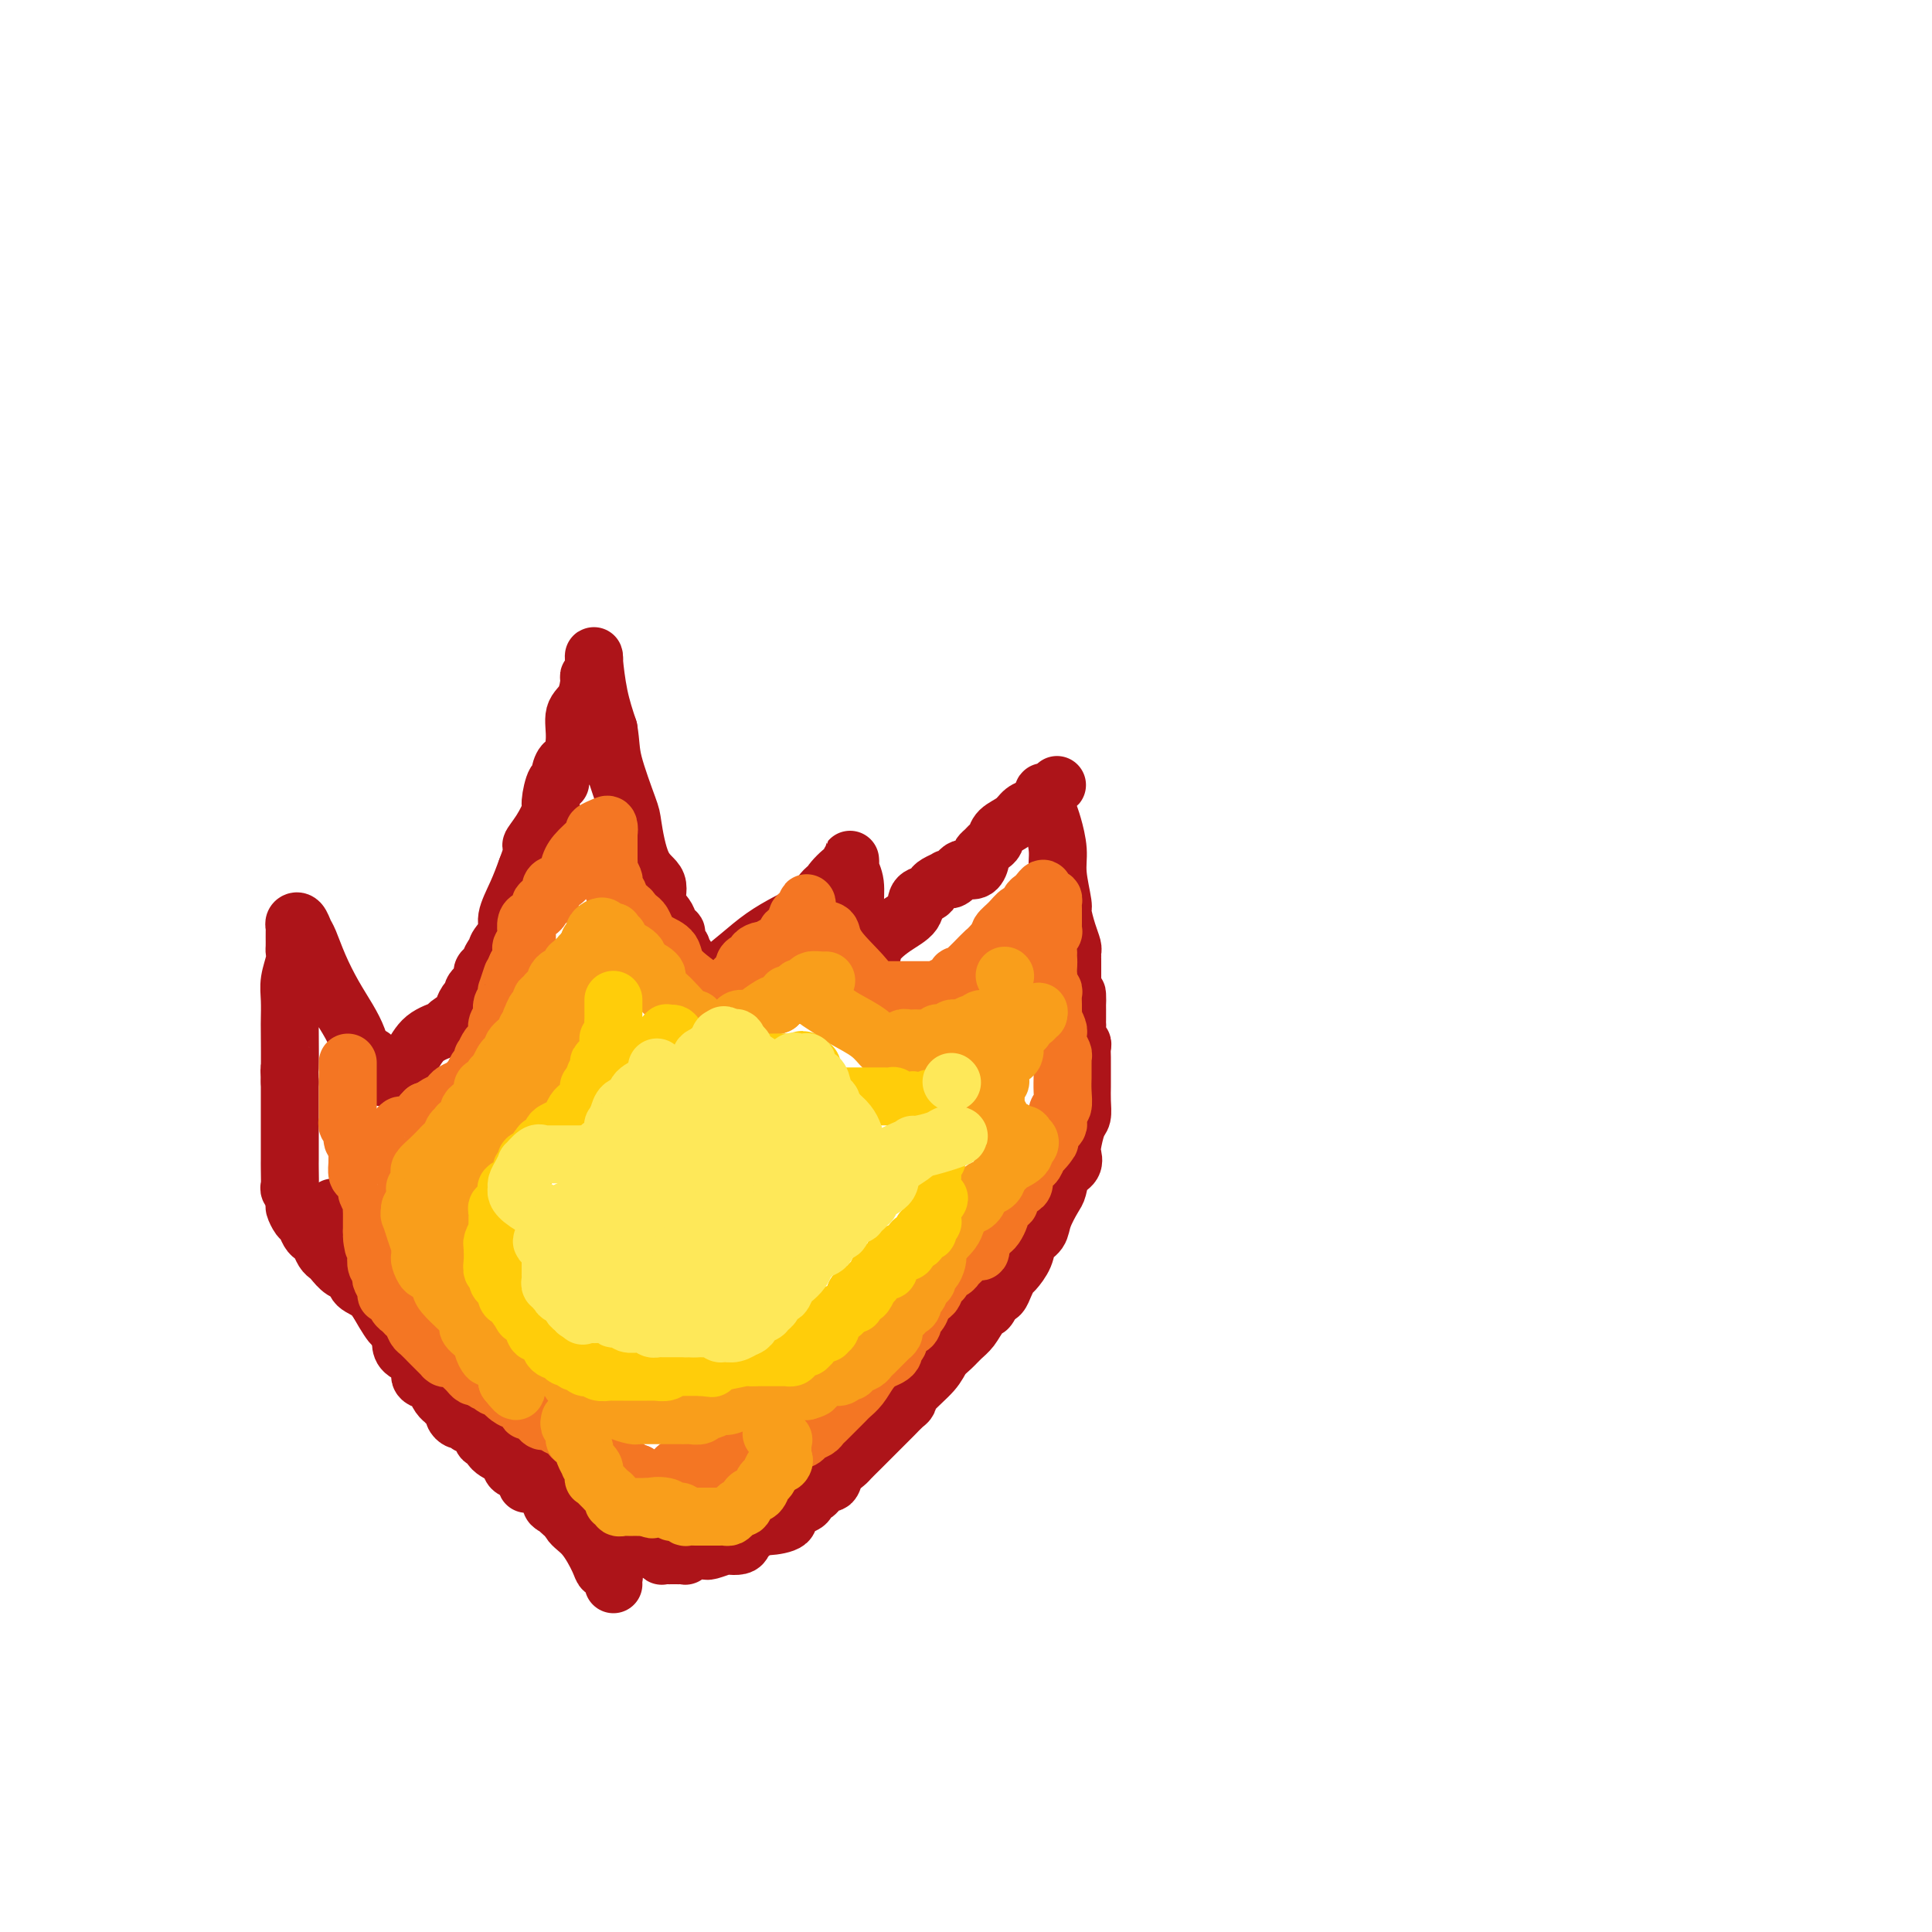 <svg viewBox='0 0 400 400' version='1.1' xmlns='http://www.w3.org/2000/svg' xmlns:xlink='http://www.w3.org/1999/xlink'><g fill='none' stroke='rgb(173,20,25)' stroke-width='12' stroke-linecap='round' stroke-linejoin='round'><path d='M127,328c-0.032,-0.301 -0.065,-0.602 0,-1c0.065,-0.398 0.226,-0.894 0,-1c-0.226,-0.106 -0.840,0.179 -1,0c-0.160,-0.179 0.132,-0.823 0,-1c-0.132,-0.177 -0.689,0.114 -1,0c-0.311,-0.114 -0.377,-0.631 -1,-2c-0.623,-1.369 -1.802,-3.588 -3,-5c-1.198,-1.412 -2.415,-2.017 -3,-3c-0.585,-0.983 -0.538,-2.343 -1,-3c-0.462,-0.657 -1.433,-0.610 -2,-1c-0.567,-0.390 -0.729,-1.218 -1,-2c-0.271,-0.782 -0.650,-1.519 -1,-2c-0.350,-0.481 -0.670,-0.705 -1,-1c-0.330,-0.295 -0.670,-0.659 -1,-1c-0.330,-0.341 -0.651,-0.659 -1,-1c-0.349,-0.341 -0.725,-0.705 -1,-1c-0.275,-0.295 -0.450,-0.522 -1,-1c-0.550,-0.478 -1.476,-1.208 -2,-2c-0.524,-0.792 -0.644,-1.644 -1,-2c-0.356,-0.356 -0.946,-0.214 -2,-1c-1.054,-0.786 -2.573,-2.501 -3,-3c-0.427,-0.499 0.236,0.217 0,0c-0.236,-0.217 -1.373,-1.367 -2,-2c-0.627,-0.633 -0.746,-0.747 -1,-1c-0.254,-0.253 -0.644,-0.644 -1,-1c-0.356,-0.356 -0.678,-0.678 -1,-1'/><path d='M95,289c-5.352,-6.358 -2.734,-2.754 -2,-2c0.734,0.754 -0.418,-1.341 -1,-2c-0.582,-0.659 -0.594,0.120 -1,0c-0.406,-0.120 -1.206,-1.138 -2,-2c-0.794,-0.862 -1.581,-1.570 -2,-2c-0.419,-0.430 -0.471,-0.584 -1,-1c-0.529,-0.416 -1.536,-1.094 -2,-2c-0.464,-0.906 -0.386,-2.040 -1,-3c-0.614,-0.960 -1.922,-1.748 -3,-3c-1.078,-1.252 -1.928,-2.969 -3,-4c-1.072,-1.031 -2.367,-1.376 -3,-2c-0.633,-0.624 -0.603,-1.528 -1,-2c-0.397,-0.472 -1.220,-0.511 -2,-1c-0.780,-0.489 -1.519,-1.427 -2,-2c-0.481,-0.573 -0.706,-0.782 -1,-1c-0.294,-0.218 -0.656,-0.444 -1,-1c-0.344,-0.556 -0.669,-1.443 -1,-2c-0.331,-0.557 -0.667,-0.784 -1,-1c-0.333,-0.216 -0.663,-0.423 -1,-1c-0.337,-0.577 -0.683,-1.526 -1,-2c-0.317,-0.474 -0.607,-0.473 -1,-1c-0.393,-0.527 -0.890,-1.581 -1,-2c-0.110,-0.419 0.167,-0.204 0,-1c-0.167,-0.796 -0.777,-2.603 -1,-3c-0.223,-0.397 -0.060,0.618 0,0c0.060,-0.618 0.016,-2.867 0,-4c-0.016,-1.133 -0.004,-1.149 0,-2c0.004,-0.851 0.001,-2.537 0,-4c-0.001,-1.463 -0.000,-2.701 0,-4c0.000,-1.299 0.000,-2.657 0,-4c-0.000,-1.343 -0.000,-2.672 0,-4'/><path d='M60,224c-0.155,-4.312 -0.043,-2.091 0,-3c0.043,-0.909 0.015,-4.946 0,-7c-0.015,-2.054 -0.018,-2.123 0,-3c0.018,-0.877 0.057,-2.563 0,-4c-0.057,-1.437 -0.212,-2.626 0,-4c0.212,-1.374 0.789,-2.931 1,-4c0.211,-1.069 0.057,-1.648 0,-2c-0.057,-0.352 -0.016,-0.476 0,-1c0.016,-0.524 0.007,-1.449 0,-2c-0.007,-0.551 -0.013,-0.730 0,-1c0.013,-0.270 0.044,-0.633 0,-1c-0.044,-0.367 -0.164,-0.740 0,-1c0.164,-0.260 0.613,-0.409 1,0c0.387,0.409 0.712,1.375 1,2c0.288,0.625 0.539,0.908 1,2c0.461,1.092 1.132,2.993 2,5c0.868,2.007 1.934,4.121 3,6c1.066,1.879 2.131,3.524 3,5c0.869,1.476 1.542,2.782 2,4c0.458,1.218 0.702,2.348 1,3c0.298,0.652 0.649,0.826 1,1'/><path d='M76,219c2.488,3.954 1.206,0.839 1,0c-0.206,-0.839 0.662,0.598 1,1c0.338,0.402 0.146,-0.232 0,0c-0.146,0.232 -0.244,1.328 0,2c0.244,0.672 0.831,0.918 1,1c0.169,0.082 -0.081,-0.002 0,0c0.081,0.002 0.492,0.088 1,0c0.508,-0.088 1.114,-0.351 2,-1c0.886,-0.649 2.053,-1.683 3,-3c0.947,-1.317 1.675,-2.915 3,-4c1.325,-1.085 3.247,-1.656 4,-2c0.753,-0.344 0.335,-0.459 1,-1c0.665,-0.541 2.411,-1.506 3,-2c0.589,-0.494 0.022,-0.517 0,-1c-0.022,-0.483 0.502,-1.425 1,-2c0.498,-0.575 0.970,-0.784 1,-1c0.030,-0.216 -0.381,-0.438 0,-1c0.381,-0.562 1.555,-1.464 2,-2c0.445,-0.536 0.162,-0.707 0,-1c-0.162,-0.293 -0.203,-0.707 0,-1c0.203,-0.293 0.651,-0.466 1,-1c0.349,-0.534 0.600,-1.429 1,-2c0.400,-0.571 0.950,-0.819 1,-1c0.050,-0.181 -0.401,-0.294 0,-1c0.401,-0.706 1.654,-2.004 2,-3c0.346,-0.996 -0.215,-1.691 0,-3c0.215,-1.309 1.204,-3.231 2,-5c0.796,-1.769 1.398,-3.384 2,-5'/><path d='M109,180c2.150,-5.653 1.024,-4.784 1,-5c-0.024,-0.216 1.055,-1.517 2,-3c0.945,-1.483 1.755,-3.149 2,-4c0.245,-0.851 -0.075,-0.888 0,-2c0.075,-1.112 0.545,-3.299 1,-4c0.455,-0.701 0.897,0.085 1,0c0.103,-0.085 -0.132,-1.041 0,-2c0.132,-0.959 0.630,-1.921 1,-2c0.370,-0.079 0.611,0.725 1,0c0.389,-0.725 0.926,-2.978 1,-5c0.074,-2.022 -0.316,-3.813 0,-5c0.316,-1.187 1.339,-1.771 2,-3c0.661,-1.229 0.962,-3.103 1,-4c0.038,-0.897 -0.186,-0.818 0,-1c0.186,-0.182 0.781,-0.625 1,-1c0.219,-0.375 0.061,-0.682 0,-1c-0.061,-0.318 -0.025,-0.646 0,-1c0.025,-0.354 0.038,-0.734 0,-1c-0.038,-0.266 -0.125,-0.418 0,1c0.125,1.418 0.464,4.405 1,7c0.536,2.595 1.268,4.797 2,7'/><path d='M126,151c0.520,3.084 0.319,4.295 1,7c0.681,2.705 2.243,6.906 3,9c0.757,2.094 0.707,2.082 1,4c0.293,1.918 0.929,5.765 2,8c1.071,2.235 2.578,2.856 3,4c0.422,1.144 -0.242,2.811 0,4c0.242,1.189 1.389,1.901 2,3c0.611,1.099 0.686,2.584 1,3c0.314,0.416 0.868,-0.238 1,0c0.132,0.238 -0.157,1.369 0,2c0.157,0.631 0.759,0.760 1,1c0.241,0.240 0.121,0.589 0,1c-0.121,0.411 -0.244,0.885 0,1c0.244,0.115 0.854,-0.128 1,0c0.146,0.128 -0.172,0.627 0,1c0.172,0.373 0.835,0.621 1,1c0.165,0.379 -0.166,0.890 0,1c0.166,0.110 0.829,-0.181 1,0c0.171,0.181 -0.151,0.833 0,1c0.151,0.167 0.775,-0.151 1,0c0.225,0.151 0.050,0.772 0,1c-0.050,0.228 0.026,0.063 0,0c-0.026,-0.063 -0.154,-0.026 0,0c0.154,0.026 0.589,0.039 1,0c0.411,-0.039 0.798,-0.132 2,-1c1.202,-0.868 3.219,-2.511 5,-4c1.781,-1.489 3.326,-2.824 5,-4c1.674,-1.176 3.478,-2.193 5,-3c1.522,-0.807 2.761,-1.403 4,-2'/><path d='M167,189c3.600,-2.436 2.099,-1.526 2,-2c-0.099,-0.474 1.203,-2.333 2,-3c0.797,-0.667 1.089,-0.144 1,0c-0.089,0.144 -0.560,-0.091 0,-1c0.560,-0.909 2.150,-2.491 3,-3c0.850,-0.509 0.960,0.055 1,0c0.040,-0.055 0.011,-0.729 0,-1c-0.011,-0.271 -0.004,-0.137 0,0c0.004,0.137 0.005,0.279 0,0c-0.005,-0.279 -0.016,-0.978 0,-1c0.016,-0.022 0.059,0.631 0,1c-0.059,0.369 -0.218,0.452 0,1c0.218,0.548 0.815,1.561 1,3c0.185,1.439 -0.042,3.306 0,5c0.042,1.694 0.351,3.217 1,4c0.649,0.783 1.636,0.826 2,1c0.364,0.174 0.104,0.478 0,1c-0.104,0.522 -0.052,1.261 0,2'/><path d='M180,196c0.820,2.681 0.370,1.385 1,0c0.630,-1.385 2.340,-2.857 4,-4c1.660,-1.143 3.270,-1.955 4,-3c0.730,-1.045 0.582,-2.322 1,-3c0.418,-0.678 1.404,-0.756 2,-1c0.596,-0.244 0.803,-0.653 1,-1c0.197,-0.347 0.382,-0.633 1,-1c0.618,-0.367 1.667,-0.815 2,-1c0.333,-0.185 -0.051,-0.106 0,0c0.051,0.106 0.538,0.238 1,0c0.462,-0.238 0.901,-0.847 1,-1c0.099,-0.153 -0.141,0.148 0,0c0.141,-0.148 0.664,-0.747 1,-1c0.336,-0.253 0.485,-0.162 1,0c0.515,0.162 1.395,0.394 2,0c0.605,-0.394 0.936,-1.414 1,-2c0.064,-0.586 -0.139,-0.737 0,-1c0.139,-0.263 0.622,-0.636 1,-1c0.378,-0.364 0.653,-0.717 1,-1c0.347,-0.283 0.765,-0.495 1,-1c0.235,-0.505 0.286,-1.301 1,-2c0.714,-0.699 2.089,-1.301 3,-2c0.911,-0.699 1.358,-1.497 2,-2c0.642,-0.503 1.481,-0.712 2,-1c0.519,-0.288 0.720,-0.654 1,-1c0.280,-0.346 0.640,-0.673 1,-1'/><path d='M216,165c5.569,-4.817 1.491,-1.360 0,0c-1.491,1.360 -0.397,0.622 0,0c0.397,-0.622 0.095,-1.130 0,-1c-0.095,0.130 0.017,0.898 0,1c-0.017,0.102 -0.163,-0.461 0,0c0.163,0.461 0.636,1.945 1,3c0.364,1.055 0.619,1.681 1,3c0.381,1.319 0.890,3.332 1,5c0.110,1.668 -0.177,2.989 0,5c0.177,2.011 0.818,4.710 1,6c0.182,1.290 -0.095,1.171 0,2c0.095,0.829 0.561,2.607 1,4c0.439,1.393 0.850,2.401 1,3c0.150,0.599 0.040,0.791 0,1c-0.040,0.209 -0.011,0.437 0,1c0.011,0.563 0.003,1.463 0,2c-0.003,0.537 -0.001,0.711 0,1c0.001,0.289 0.000,0.693 0,1c-0.000,0.307 -0.000,0.516 0,1c0.000,0.484 0.000,1.242 0,2'/><path d='M222,205c1.155,6.261 1.042,1.914 1,1c-0.042,-0.914 -0.012,1.604 0,3c0.012,1.396 0.007,1.670 0,2c-0.007,0.330 -0.016,0.718 0,1c0.016,0.282 0.057,0.460 0,1c-0.057,0.540 -0.211,1.442 0,2c0.211,0.558 0.789,0.773 1,1c0.211,0.227 0.057,0.465 0,1c-0.057,0.535 -0.015,1.367 0,2c0.015,0.633 0.005,1.066 0,2c-0.005,0.934 -0.004,2.370 0,3c0.004,0.630 0.012,0.456 0,1c-0.012,0.544 -0.042,1.808 0,3c0.042,1.192 0.157,2.312 0,3c-0.157,0.688 -0.585,0.946 -1,2c-0.415,1.054 -0.818,2.906 -1,4c-0.182,1.094 -0.142,1.432 0,2c0.142,0.568 0.385,1.366 0,2c-0.385,0.634 -1.397,1.104 -2,2c-0.603,0.896 -0.795,2.217 -1,3c-0.205,0.783 -0.421,1.027 -1,2c-0.579,0.973 -1.521,2.674 -2,4c-0.479,1.326 -0.495,2.277 -1,3c-0.505,0.723 -1.497,1.219 -2,2c-0.503,0.781 -0.516,1.849 -1,3c-0.484,1.151 -1.439,2.386 -2,3c-0.561,0.614 -0.728,0.608 -1,1c-0.272,0.392 -0.650,1.182 -1,2c-0.350,0.818 -0.671,1.662 -1,2c-0.329,0.338 -0.664,0.169 -1,0'/><path d='M206,268c-2.606,4.550 -1.121,2.427 -1,2c0.121,-0.427 -1.123,0.844 -2,2c-0.877,1.156 -1.387,2.198 -2,3c-0.613,0.802 -1.327,1.363 -2,2c-0.673,0.637 -1.304,1.351 -2,2c-0.696,0.649 -1.456,1.234 -2,2c-0.544,0.766 -0.871,1.715 -2,3c-1.129,1.285 -3.061,2.907 -4,4c-0.939,1.093 -0.885,1.659 -1,2c-0.115,0.341 -0.398,0.459 -1,1c-0.602,0.541 -1.523,1.506 -2,2c-0.477,0.494 -0.512,0.516 -1,1c-0.488,0.484 -1.430,1.429 -2,2c-0.570,0.571 -0.767,0.768 -1,1c-0.233,0.232 -0.500,0.498 -1,1c-0.500,0.502 -1.232,1.239 -2,2c-0.768,0.761 -1.572,1.547 -2,2c-0.428,0.453 -0.481,0.573 -1,1c-0.519,0.427 -1.506,1.161 -2,2c-0.494,0.839 -0.495,1.783 -1,2c-0.505,0.217 -1.514,-0.292 -2,0c-0.486,0.292 -0.450,1.387 -1,2c-0.550,0.613 -1.685,0.745 -2,1c-0.315,0.255 0.189,0.633 0,1c-0.189,0.367 -1.073,0.725 -2,1c-0.927,0.275 -1.898,0.469 -2,1c-0.102,0.531 0.663,1.400 0,2c-0.663,0.600 -2.755,0.931 -4,1c-1.245,0.069 -1.641,-0.123 -2,0c-0.359,0.123 -0.679,0.562 -1,1'/><path d='M156,317c-1.507,0.703 -1.773,1.460 -2,2c-0.227,0.540 -0.414,0.863 -1,1c-0.586,0.137 -1.572,0.090 -2,0c-0.428,-0.090 -0.298,-0.221 -1,0c-0.702,0.221 -2.234,0.795 -3,1c-0.766,0.205 -0.765,0.041 -1,0c-0.235,-0.041 -0.707,0.042 -1,0c-0.293,-0.042 -0.407,-0.207 -1,0c-0.593,0.207 -1.664,0.788 -2,1c-0.336,0.212 0.065,0.057 0,0c-0.065,-0.057 -0.596,-0.016 -1,0c-0.404,0.016 -0.682,0.005 -1,0c-0.318,-0.005 -0.677,-0.005 -1,0c-0.323,0.005 -0.610,0.017 -1,0c-0.390,-0.017 -0.882,-0.061 -1,0c-0.118,0.061 0.137,0.228 0,0c-0.137,-0.228 -0.665,-0.850 -1,-1c-0.335,-0.150 -0.478,0.172 -1,0c-0.522,-0.172 -1.422,-0.837 -2,-1c-0.578,-0.163 -0.835,0.177 -1,0c-0.165,-0.177 -0.237,-0.869 -1,-1c-0.763,-0.131 -2.218,0.301 -3,0c-0.782,-0.301 -0.892,-1.333 -1,-2c-0.108,-0.667 -0.214,-0.967 -1,-1c-0.786,-0.033 -2.252,0.201 -3,0c-0.748,-0.201 -0.778,-0.838 -1,-1c-0.222,-0.162 -0.637,0.153 -1,0c-0.363,-0.153 -0.675,-0.772 -1,-1c-0.325,-0.228 -0.664,-0.065 -1,0c-0.336,0.065 -0.668,0.033 -1,0'/><path d='M118,314c-3.214,-1.413 -1.250,-0.946 -1,-1c0.250,-0.054 -1.215,-0.628 -2,-1c-0.785,-0.372 -0.889,-0.543 -1,-1c-0.111,-0.457 -0.228,-1.201 -1,-2c-0.772,-0.799 -2.200,-1.652 -3,-2c-0.800,-0.348 -0.972,-0.190 -1,0c-0.028,0.190 0.087,0.414 0,0c-0.087,-0.414 -0.376,-1.464 -1,-2c-0.624,-0.536 -1.582,-0.559 -2,-1c-0.418,-0.441 -0.296,-1.302 -1,-2c-0.704,-0.698 -2.234,-1.233 -3,-2c-0.766,-0.767 -0.769,-1.765 -1,-2c-0.231,-0.235 -0.692,0.292 -1,0c-0.308,-0.292 -0.465,-1.402 -1,-2c-0.535,-0.598 -1.449,-0.685 -2,-1c-0.551,-0.315 -0.739,-0.858 -1,-1c-0.261,-0.142 -0.596,0.116 -1,0c-0.404,-0.116 -0.878,-0.605 -1,-1c-0.122,-0.395 0.108,-0.696 0,-1c-0.108,-0.304 -0.554,-0.610 -1,-1c-0.446,-0.390 -0.892,-0.864 -1,-1c-0.108,-0.136 0.120,0.068 0,0c-0.120,-0.068 -0.590,-0.406 -1,-1c-0.410,-0.594 -0.761,-1.443 -1,-2c-0.239,-0.557 -0.365,-0.821 -1,-1c-0.635,-0.179 -1.778,-0.275 -2,-1c-0.222,-0.725 0.477,-2.081 0,-3c-0.477,-0.919 -2.128,-1.401 -3,-2c-0.872,-0.599 -0.963,-1.314 -1,-2c-0.037,-0.686 -0.018,-1.343 0,-2'/><path d='M83,276c-1.965,-2.785 -1.377,-1.247 -2,-2c-0.623,-0.753 -2.458,-3.796 -3,-5c-0.542,-1.204 0.211,-0.569 0,-1c-0.211,-0.431 -1.384,-1.928 -2,-3c-0.616,-1.072 -0.676,-1.719 -1,-2c-0.324,-0.281 -0.913,-0.198 -1,-1c-0.087,-0.802 0.327,-2.491 0,-3c-0.327,-0.509 -1.394,0.163 -2,0c-0.606,-0.163 -0.751,-1.160 -1,-2c-0.249,-0.840 -0.603,-1.521 -1,-2c-0.397,-0.479 -0.839,-0.755 -1,-1c-0.161,-0.245 -0.043,-0.458 0,-1c0.043,-0.542 0.012,-1.413 0,-2c-0.012,-0.587 -0.003,-0.889 0,-1c0.003,-0.111 0.001,-0.032 0,0c-0.001,0.032 -0.000,0.016 0,0'/></g>
<g fill='none' stroke='rgb(244,118,35)' stroke-width='12' stroke-linecap='round' stroke-linejoin='round'><path d='M72,220c0.000,0.376 0.000,0.752 0,1c-0.000,0.248 -0.000,0.367 0,1c0.000,0.633 0.000,1.779 0,2c-0.000,0.221 -0.000,-0.484 0,0c0.000,0.484 0.000,2.157 0,3c-0.000,0.843 -0.001,0.856 0,1c0.001,0.144 0.004,0.419 0,1c-0.004,0.581 -0.016,1.469 0,2c0.016,0.531 0.061,0.705 0,1c-0.061,0.295 -0.226,0.710 0,1c0.226,0.290 0.845,0.454 1,1c0.155,0.546 -0.155,1.473 0,2c0.155,0.527 0.773,0.653 1,1c0.227,0.347 0.061,0.914 0,1c-0.061,0.086 -0.017,-0.310 0,0c0.017,0.310 0.007,1.325 0,2c-0.007,0.675 -0.012,1.011 0,1c0.012,-0.011 0.041,-0.369 0,0c-0.041,0.369 -0.151,1.465 0,2c0.151,0.535 0.562,0.511 1,1c0.438,0.489 0.902,1.492 1,2c0.098,0.508 -0.170,0.521 0,1c0.170,0.479 0.778,1.424 1,2c0.222,0.576 0.060,0.784 0,1c-0.060,0.216 -0.016,0.439 0,1c0.016,0.561 0.004,1.459 0,2c-0.004,0.541 -0.001,0.726 0,1c0.001,0.274 0.001,0.637 0,1'/><path d='M77,255c0.714,5.467 -0.001,1.636 0,1c0.001,-0.636 0.719,1.924 1,3c0.281,1.076 0.127,0.669 0,1c-0.127,0.331 -0.226,1.402 0,2c0.226,0.598 0.778,0.725 1,1c0.222,0.275 0.115,0.699 0,1c-0.115,0.301 -0.238,0.479 0,1c0.238,0.521 0.838,1.383 1,2c0.162,0.617 -0.115,0.987 0,1c0.115,0.013 0.623,-0.332 1,0c0.377,0.332 0.622,1.342 1,2c0.378,0.658 0.889,0.963 1,1c0.111,0.037 -0.177,-0.193 0,0c0.177,0.193 0.820,0.810 1,1c0.180,0.190 -0.102,-0.047 0,0c0.102,0.047 0.589,0.379 1,1c0.411,0.621 0.744,1.533 1,2c0.256,0.467 0.433,0.489 1,1c0.567,0.511 1.524,1.510 2,2c0.476,0.490 0.470,0.471 1,1c0.530,0.529 1.595,1.605 2,2c0.405,0.395 0.150,0.109 0,0c-0.150,-0.109 -0.195,-0.040 0,0c0.195,0.040 0.630,0.052 1,0c0.370,-0.052 0.677,-0.168 1,0c0.323,0.168 0.664,0.620 1,1c0.336,0.380 0.667,0.690 1,1c0.333,0.310 0.666,0.622 1,1c0.334,0.378 0.667,0.822 1,1c0.333,0.178 0.667,0.089 1,0'/><path d='M99,285c3.057,2.505 1.200,0.267 1,0c-0.200,-0.267 1.258,1.435 2,2c0.742,0.565 0.767,-0.009 1,0c0.233,0.009 0.675,0.599 1,1c0.325,0.401 0.534,0.613 1,1c0.466,0.387 1.189,0.948 2,1c0.811,0.052 1.709,-0.406 2,0c0.291,0.406 -0.024,1.677 0,2c0.024,0.323 0.387,-0.303 1,0c0.613,0.303 1.478,1.534 2,2c0.522,0.466 0.703,0.166 1,0c0.297,-0.166 0.710,-0.198 1,0c0.290,0.198 0.458,0.626 1,1c0.542,0.374 1.458,0.693 2,1c0.542,0.307 0.709,0.601 1,1c0.291,0.399 0.707,0.903 1,1c0.293,0.097 0.463,-0.213 1,0c0.537,0.213 1.439,0.950 2,1c0.561,0.050 0.780,-0.585 1,0c0.220,0.585 0.440,2.392 1,3c0.560,0.608 1.460,0.018 2,0c0.540,-0.018 0.719,0.535 1,1c0.281,0.465 0.663,0.843 1,1c0.337,0.157 0.629,0.095 1,0c0.371,-0.095 0.820,-0.222 1,0c0.180,0.222 0.089,0.791 0,1c-0.089,0.209 -0.178,0.056 0,0c0.178,-0.056 0.622,-0.016 1,0c0.378,0.016 0.689,0.008 1,0'/><path d='M132,305c4.859,3.259 0.505,1.406 0,1c-0.505,-0.406 2.839,0.635 4,1c1.161,0.365 0.139,0.056 0,0c-0.139,-0.056 0.607,0.143 1,0c0.393,-0.143 0.435,-0.627 1,-1c0.565,-0.373 1.653,-0.636 2,-1c0.347,-0.364 -0.048,-0.829 0,-1c0.048,-0.171 0.537,-0.050 1,0c0.463,0.050 0.898,0.027 1,0c0.102,-0.027 -0.130,-0.060 0,0c0.130,0.060 0.623,0.213 1,0c0.377,-0.213 0.640,-0.793 1,-1c0.360,-0.207 0.817,-0.041 1,0c0.183,0.041 0.090,-0.042 0,0c-0.090,0.042 -0.178,0.208 0,0c0.178,-0.208 0.622,-0.792 1,-1c0.378,-0.208 0.689,-0.042 1,0c0.311,0.042 0.622,-0.041 1,0c0.378,0.041 0.822,0.207 1,0c0.178,-0.207 0.089,-0.786 0,-1c-0.089,-0.214 -0.179,-0.061 0,0c0.179,0.061 0.625,0.030 1,0c0.375,-0.030 0.678,-0.061 1,0c0.322,0.061 0.664,0.212 1,0c0.336,-0.212 0.667,-0.788 1,-1c0.333,-0.212 0.666,-0.061 1,0c0.334,0.061 0.667,0.030 1,0'/><path d='M155,300c3.037,-1.022 1.128,-0.078 1,0c-0.128,0.078 1.524,-0.711 2,-1c0.476,-0.289 -0.226,-0.077 0,0c0.226,0.077 1.378,0.018 2,0c0.622,-0.018 0.715,0.006 1,0c0.285,-0.006 0.763,-0.043 1,0c0.237,0.043 0.234,0.166 1,0c0.766,-0.166 2.299,-0.622 3,-1c0.701,-0.378 0.568,-0.678 1,-1c0.432,-0.322 1.429,-0.667 2,-1c0.571,-0.333 0.717,-0.653 1,-1c0.283,-0.347 0.705,-0.722 1,-1c0.295,-0.278 0.463,-0.458 1,-1c0.537,-0.542 1.442,-1.447 2,-2c0.558,-0.553 0.768,-0.754 1,-1c0.232,-0.246 0.485,-0.538 1,-1c0.515,-0.462 1.291,-1.093 2,-2c0.709,-0.907 1.352,-2.088 2,-3c0.648,-0.912 1.302,-1.554 2,-2c0.698,-0.446 1.440,-0.697 2,-1c0.560,-0.303 0.938,-0.658 1,-1c0.062,-0.342 -0.191,-0.669 0,-1c0.191,-0.331 0.826,-0.665 1,-1c0.174,-0.335 -0.112,-0.672 0,-1c0.112,-0.328 0.621,-0.646 1,-1c0.379,-0.354 0.627,-0.742 1,-1c0.373,-0.258 0.871,-0.384 1,-1c0.129,-0.616 -0.110,-1.722 0,-2c0.110,-0.278 0.568,0.271 1,0c0.432,-0.271 0.838,-1.363 1,-2c0.162,-0.637 0.081,-0.818 0,-1'/><path d='M191,269c3.814,-4.218 2.349,-1.263 2,-1c-0.349,0.263 0.417,-2.167 1,-3c0.583,-0.833 0.983,-0.069 1,0c0.017,0.069 -0.347,-0.559 0,-1c0.347,-0.441 1.406,-0.697 2,-1c0.594,-0.303 0.723,-0.654 1,-1c0.277,-0.346 0.700,-0.688 1,-1c0.300,-0.312 0.476,-0.594 1,-1c0.524,-0.406 1.397,-0.935 2,-1c0.603,-0.065 0.935,0.334 1,0c0.065,-0.334 -0.136,-1.403 0,-2c0.136,-0.597 0.611,-0.723 1,-1c0.389,-0.277 0.692,-0.704 1,-1c0.308,-0.296 0.621,-0.462 1,-1c0.379,-0.538 0.823,-1.450 1,-2c0.177,-0.550 0.086,-0.740 0,-1c-0.086,-0.260 -0.166,-0.591 0,-1c0.166,-0.409 0.579,-0.897 1,-1c0.421,-0.103 0.851,0.180 1,0c0.149,-0.180 0.016,-0.821 0,-1c-0.016,-0.179 0.086,0.104 0,0c-0.086,-0.104 -0.360,-0.596 0,-1c0.360,-0.404 1.353,-0.720 2,-1c0.647,-0.280 0.947,-0.525 1,-1c0.053,-0.475 -0.140,-1.179 0,-2c0.140,-0.821 0.615,-1.760 1,-2c0.385,-0.240 0.682,0.217 1,0c0.318,-0.217 0.659,-1.109 1,-2'/><path d='M215,239c3.956,-4.820 1.848,-1.869 1,-1c-0.848,0.869 -0.434,-0.345 0,-1c0.434,-0.655 0.887,-0.752 1,-1c0.113,-0.248 -0.114,-0.648 0,-1c0.114,-0.352 0.570,-0.656 1,-1c0.430,-0.344 0.833,-0.727 1,-1c0.167,-0.273 0.097,-0.434 0,-1c-0.097,-0.566 -0.222,-1.537 0,-2c0.222,-0.463 0.792,-0.419 1,-1c0.208,-0.581 0.056,-1.787 0,-3c-0.056,-1.213 -0.015,-2.433 0,-3c0.015,-0.567 0.005,-0.479 0,-1c-0.005,-0.521 -0.005,-1.649 0,-2c0.005,-0.351 0.016,0.075 0,0c-0.016,-0.075 -0.057,-0.650 0,-1c0.057,-0.350 0.212,-0.474 0,-1c-0.212,-0.526 -0.793,-1.456 -1,-2c-0.207,-0.544 -0.041,-0.704 0,-1c0.041,-0.296 -0.041,-0.727 0,-1c0.041,-0.273 0.207,-0.387 0,-1c-0.207,-0.613 -0.788,-1.726 -1,-2c-0.212,-0.274 -0.056,0.291 0,0c0.056,-0.291 0.011,-1.439 0,-2c-0.011,-0.561 0.011,-0.536 0,-1c-0.011,-0.464 -0.056,-1.416 0,-2c0.056,-0.584 0.211,-0.801 0,-1c-0.211,-0.199 -0.789,-0.382 -1,-1c-0.211,-0.618 -0.057,-1.671 0,-2c0.057,-0.329 0.015,0.065 0,0c-0.015,-0.065 -0.004,-0.590 0,-1c0.004,-0.410 0.002,-0.705 0,-1'/><path d='M217,200c-0.463,-4.198 -0.120,-1.693 0,-1c0.120,0.693 0.018,-0.426 0,-1c-0.018,-0.574 0.048,-0.602 0,-1c-0.048,-0.398 -0.209,-1.166 0,-2c0.209,-0.834 0.788,-1.734 1,-2c0.212,-0.266 0.057,0.101 0,0c-0.057,-0.101 -0.015,-0.671 0,-1c0.015,-0.329 0.004,-0.418 0,-1c-0.004,-0.582 -0.001,-1.657 0,-2c0.001,-0.343 0.001,0.048 0,0c-0.001,-0.048 -0.003,-0.534 0,-1c0.003,-0.466 0.011,-0.914 0,-1c-0.011,-0.086 -0.042,0.188 0,0c0.042,-0.188 0.156,-0.840 0,-1c-0.156,-0.160 -0.581,0.170 -1,0c-0.419,-0.170 -0.833,-0.841 -1,-1c-0.167,-0.159 -0.086,0.194 0,0c0.086,-0.194 0.178,-0.934 0,-1c-0.178,-0.066 -0.624,0.541 -1,1c-0.376,0.459 -0.681,0.770 -1,1c-0.319,0.230 -0.654,0.380 -1,1c-0.346,0.620 -0.705,1.710 -1,2c-0.295,0.290 -0.527,-0.221 -1,0c-0.473,0.221 -1.189,1.173 -2,2c-0.811,0.827 -1.718,1.530 -2,2c-0.282,0.470 0.062,0.706 0,1c-0.062,0.294 -0.531,0.647 -1,1'/><path d='M206,195c-1.877,2.031 -1.568,1.609 -2,2c-0.432,0.391 -1.603,1.593 -2,2c-0.397,0.407 -0.019,0.017 0,0c0.019,-0.017 -0.320,0.338 -1,1c-0.680,0.662 -1.699,1.631 -2,2c-0.301,0.369 0.117,0.138 0,0c-0.117,-0.138 -0.769,-0.181 -1,0c-0.231,0.181 -0.042,0.588 0,1c0.042,0.412 -0.065,0.828 0,1c0.065,0.172 0.302,0.099 0,0c-0.302,-0.099 -1.142,-0.223 -2,0c-0.858,0.223 -1.736,0.792 -2,1c-0.264,0.208 0.084,0.056 0,0c-0.084,-0.056 -0.600,-0.015 -1,0c-0.400,0.015 -0.685,0.004 -1,0c-0.315,-0.004 -0.662,-0.001 -1,0c-0.338,0.001 -0.668,0.000 -1,0c-0.332,-0.000 -0.667,-0.000 -1,0c-0.333,0.000 -0.665,0.000 -1,0c-0.335,-0.000 -0.672,-0.000 -1,0c-0.328,0.000 -0.647,0.000 -1,0c-0.353,-0.000 -0.738,-0.001 -1,0c-0.262,0.001 -0.400,0.005 -1,0c-0.600,-0.005 -1.664,-0.018 -2,0c-0.336,0.018 0.054,0.067 0,0c-0.054,-0.067 -0.553,-0.249 -1,0c-0.447,0.249 -0.842,0.928 -1,1c-0.158,0.072 -0.079,-0.464 0,-1'/><path d='M180,205c-2.138,0.289 0.516,0.512 0,-1c-0.516,-1.512 -4.201,-4.759 -6,-7c-1.799,-2.241 -1.711,-3.475 -2,-4c-0.289,-0.525 -0.953,-0.341 -2,-1c-1.047,-0.659 -2.476,-2.159 -3,-3c-0.524,-0.841 -0.143,-1.021 0,-1c0.143,0.021 0.048,0.242 0,0c-0.048,-0.242 -0.049,-0.948 0,-1c0.049,-0.052 0.149,0.549 0,1c-0.149,0.451 -0.548,0.750 -1,1c-0.452,0.250 -0.957,0.449 -1,1c-0.043,0.551 0.378,1.453 0,2c-0.378,0.547 -1.554,0.739 -2,1c-0.446,0.261 -0.162,0.592 0,1c0.162,0.408 0.202,0.893 0,1c-0.202,0.107 -0.646,-0.164 -1,0c-0.354,0.164 -0.620,0.762 -1,1c-0.380,0.238 -0.875,0.115 -1,0c-0.125,-0.115 0.120,-0.223 0,0c-0.120,0.223 -0.606,0.778 -1,1c-0.394,0.222 -0.697,0.111 -1,0'/><path d='M158,197c-1.349,1.249 -0.220,0.373 0,0c0.220,-0.373 -0.467,-0.242 -1,0c-0.533,0.242 -0.912,0.594 -1,1c-0.088,0.406 0.116,0.865 0,1c-0.116,0.135 -0.552,-0.056 -1,0c-0.448,0.056 -0.908,0.357 -1,1c-0.092,0.643 0.185,1.626 0,2c-0.185,0.374 -0.834,0.139 -1,0c-0.166,-0.139 0.149,-0.182 0,0c-0.149,0.182 -0.762,0.588 -1,1c-0.238,0.412 -0.101,0.829 0,1c0.101,0.171 0.167,0.097 0,0c-0.167,-0.097 -0.567,-0.219 -1,0c-0.433,0.219 -0.900,0.777 -1,1c-0.100,0.223 0.166,0.112 0,0c-0.166,-0.112 -0.763,-0.226 -1,0c-0.237,0.226 -0.115,0.793 0,1c0.115,0.207 0.223,0.056 0,0c-0.223,-0.056 -0.778,-0.016 -1,0c-0.222,0.016 -0.111,0.008 0,0'/><path d='M148,206c-1.431,1.638 -0.008,1.232 -1,0c-0.992,-1.232 -4.398,-3.289 -6,-5c-1.602,-1.711 -1.399,-3.074 -2,-4c-0.601,-0.926 -2.006,-1.414 -3,-2c-0.994,-0.586 -1.575,-1.271 -2,-2c-0.425,-0.729 -0.692,-1.501 -1,-2c-0.308,-0.499 -0.656,-0.726 -1,-1c-0.344,-0.274 -0.684,-0.594 -1,-1c-0.316,-0.406 -0.606,-0.897 -1,-1c-0.394,-0.103 -0.890,0.183 -1,0c-0.110,-0.183 0.168,-0.836 0,-1c-0.168,-0.164 -0.781,0.162 -1,0c-0.219,-0.162 -0.045,-0.813 0,-1c0.045,-0.187 -0.041,0.090 0,0c0.041,-0.090 0.208,-0.548 0,-1c-0.208,-0.452 -0.792,-0.898 -1,-1c-0.208,-0.102 -0.042,0.141 0,0c0.042,-0.141 -0.041,-0.667 0,-1c0.041,-0.333 0.207,-0.474 0,-1c-0.207,-0.526 -0.788,-1.436 -1,-2c-0.212,-0.564 -0.057,-0.781 0,-1c0.057,-0.219 0.015,-0.440 0,-1c-0.015,-0.560 -0.004,-1.459 0,-2c0.004,-0.541 0.001,-0.722 0,-1c-0.001,-0.278 -0.000,-0.652 0,-1c0.000,-0.348 0.000,-0.671 0,-1c-0.000,-0.329 -0.000,-0.665 0,-1'/><path d='M126,172c-0.316,-2.109 -0.107,-0.382 0,0c0.107,0.382 0.110,-0.582 0,-1c-0.110,-0.418 -0.334,-0.289 -1,0c-0.666,0.289 -1.774,0.739 -2,1c-0.226,0.261 0.431,0.332 0,1c-0.431,0.668 -1.948,1.932 -3,3c-1.052,1.068 -1.639,1.939 -2,3c-0.361,1.061 -0.497,2.312 -1,3c-0.503,0.688 -1.374,0.814 -2,1c-0.626,0.186 -1.008,0.431 -1,1c0.008,0.569 0.406,1.462 0,2c-0.406,0.538 -1.615,0.720 -2,1c-0.385,0.280 0.055,0.657 0,1c-0.055,0.343 -0.603,0.653 -1,1c-0.397,0.347 -0.643,0.732 -1,1c-0.357,0.268 -0.827,0.418 -1,1c-0.173,0.582 -0.050,1.595 0,2c0.050,0.405 0.028,0.203 0,0c-0.028,-0.203 -0.060,-0.405 0,0c0.060,0.405 0.213,1.418 0,2c-0.213,0.582 -0.792,0.733 -1,1c-0.208,0.267 -0.045,0.649 0,1c0.045,0.351 -0.026,0.671 0,1c0.026,0.329 0.150,0.665 0,1c-0.150,0.335 -0.575,0.667 -1,1'/><path d='M107,200c-1.248,2.743 -0.869,1.600 -1,2c-0.131,0.400 -0.771,2.344 -1,3c-0.229,0.656 -0.047,0.026 0,0c0.047,-0.026 -0.040,0.552 0,1c0.040,0.448 0.207,0.765 0,1c-0.207,0.235 -0.788,0.389 -1,1c-0.212,0.611 -0.056,1.680 0,2c0.056,0.320 0.011,-0.108 0,0c-0.011,0.108 0.011,0.754 0,1c-0.011,0.246 -0.055,0.093 0,0c0.055,-0.093 0.208,-0.127 0,0c-0.208,0.127 -0.776,0.414 -1,1c-0.224,0.586 -0.102,1.472 0,2c0.102,0.528 0.185,0.700 0,1c-0.185,0.300 -0.637,0.730 -1,1c-0.363,0.270 -0.636,0.382 -1,1c-0.364,0.618 -0.820,1.743 -1,2c-0.180,0.257 -0.086,-0.352 0,0c0.086,0.352 0.163,1.667 0,2c-0.163,0.333 -0.568,-0.314 -1,0c-0.432,0.314 -0.893,1.590 -1,2c-0.107,0.410 0.141,-0.045 0,0c-0.141,0.045 -0.669,0.590 -1,1c-0.331,0.410 -0.465,0.683 -1,1c-0.535,0.317 -1.471,0.676 -2,1c-0.529,0.324 -0.653,0.612 -1,1c-0.347,0.388 -0.919,0.875 -1,1c-0.081,0.125 0.329,-0.111 0,0c-0.329,0.111 -1.396,0.568 -2,1c-0.604,0.432 -0.744,0.838 -1,1c-0.256,0.162 -0.628,0.081 -1,0'/><path d='M88,230c-1.913,1.781 -0.697,1.734 -1,2c-0.303,0.266 -2.126,0.845 -3,1c-0.874,0.155 -0.798,-0.112 -1,0c-0.202,0.112 -0.680,0.604 -1,1c-0.320,0.396 -0.482,0.695 -1,1c-0.518,0.305 -1.393,0.617 -2,1c-0.607,0.383 -0.947,0.839 -1,1c-0.053,0.161 0.179,0.028 0,0c-0.179,-0.028 -0.770,0.049 -1,0c-0.230,-0.049 -0.100,-0.224 0,0c0.100,0.224 0.170,0.848 0,1c-0.170,0.152 -0.582,-0.169 -1,0c-0.418,0.169 -0.844,0.829 -1,1c-0.156,0.171 -0.042,-0.146 0,0c0.042,0.146 0.012,0.756 0,1c-0.012,0.244 -0.006,0.122 0,0'/></g>
<g fill='none' stroke='rgb(249,158,27)' stroke-width='12' stroke-linecap='round' stroke-linejoin='round'><path d='M122,195c0.000,0.325 0.001,0.649 0,1c-0.001,0.351 -0.002,0.728 0,1c0.002,0.272 0.008,0.439 0,1c-0.008,0.561 -0.030,1.515 0,2c0.030,0.485 0.113,0.501 0,1c-0.113,0.499 -0.423,1.483 -1,3c-0.577,1.517 -1.423,3.568 -2,5c-0.577,1.432 -0.887,2.244 -1,3c-0.113,0.756 -0.031,1.456 0,2c0.031,0.544 0.010,0.932 0,1c-0.010,0.068 -0.011,-0.184 0,0c0.011,0.184 0.033,0.804 0,1c-0.033,0.196 -0.122,-0.031 0,0c0.122,0.031 0.453,0.322 0,1c-0.453,0.678 -1.691,1.745 -2,2c-0.309,0.255 0.310,-0.301 0,0c-0.310,0.301 -1.550,1.461 -2,2c-0.450,0.539 -0.109,0.459 0,1c0.109,0.541 -0.012,1.703 0,2c0.012,0.297 0.158,-0.272 0,0c-0.158,0.272 -0.618,1.385 -1,2c-0.382,0.615 -0.684,0.733 -1,1c-0.316,0.267 -0.645,0.685 -1,1c-0.355,0.315 -0.734,0.528 -1,1c-0.266,0.472 -0.418,1.204 -1,2c-0.582,0.796 -1.595,1.656 -2,2c-0.405,0.344 -0.203,0.172 0,0'/><path d='M107,233c-1.940,2.963 -1.288,1.370 -1,1c0.288,-0.370 0.214,0.482 0,1c-0.214,0.518 -0.568,0.702 -1,1c-0.432,0.298 -0.942,0.710 -1,1c-0.058,0.290 0.335,0.458 0,1c-0.335,0.542 -1.398,1.459 -2,2c-0.602,0.541 -0.744,0.708 -1,1c-0.256,0.292 -0.628,0.709 -1,1c-0.372,0.291 -0.744,0.454 -1,1c-0.256,0.546 -0.396,1.473 -1,2c-0.604,0.527 -1.672,0.653 -2,1c-0.328,0.347 0.086,0.915 0,1c-0.086,0.085 -0.671,-0.314 -1,0c-0.329,0.314 -0.403,1.342 -1,2c-0.597,0.658 -1.716,0.945 -2,1c-0.284,0.055 0.266,-0.123 0,0c-0.266,0.123 -1.350,0.549 -2,1c-0.650,0.451 -0.867,0.929 -1,1c-0.133,0.071 -0.181,-0.265 0,0c0.181,0.265 0.590,1.133 1,2'/><path d='M90,254c-2.347,3.230 0.287,0.806 2,1c1.713,0.194 2.505,3.006 3,4c0.495,0.994 0.692,0.169 1,0c0.308,-0.169 0.726,0.317 1,1c0.274,0.683 0.403,1.563 1,2c0.597,0.437 1.661,0.432 2,1c0.339,0.568 -0.046,1.710 0,2c0.046,0.290 0.524,-0.270 1,0c0.476,0.270 0.949,1.370 1,2c0.051,0.630 -0.319,0.788 0,1c0.319,0.212 1.328,0.476 2,1c0.672,0.524 1.007,1.306 1,2c-0.007,0.694 -0.355,1.299 0,2c0.355,0.701 1.415,1.497 2,2c0.585,0.503 0.695,0.712 1,1c0.305,0.288 0.805,0.654 1,1c0.195,0.346 0.084,0.671 0,1c-0.084,0.329 -0.143,0.662 0,1c0.143,0.338 0.486,0.682 1,1c0.514,0.318 1.198,0.611 2,1c0.802,0.389 1.720,0.874 2,1c0.280,0.126 -0.079,-0.107 0,0c0.079,0.107 0.595,0.554 1,1c0.405,0.446 0.699,0.892 1,1c0.301,0.108 0.608,-0.122 1,0c0.392,0.122 0.867,0.596 1,1c0.133,0.404 -0.078,0.737 0,1c0.078,0.263 0.444,0.455 1,1c0.556,0.545 1.302,1.441 2,2c0.698,0.559 1.349,0.779 2,1'/><path d='M123,290c1.849,1.785 -0.027,1.249 0,1c0.027,-0.249 1.957,-0.210 3,0c1.043,0.210 1.200,0.592 2,1c0.800,0.408 2.242,0.841 3,1c0.758,0.159 0.833,0.043 1,0c0.167,-0.043 0.425,-0.011 1,0c0.575,0.011 1.467,0.003 2,0c0.533,-0.003 0.707,-0.001 1,0c0.293,0.001 0.705,0.000 1,0c0.295,-0.000 0.475,0.000 1,0c0.525,-0.000 1.397,-0.000 2,0c0.603,0.000 0.939,0.001 1,0c0.061,-0.001 -0.152,-0.004 0,0c0.152,0.004 0.669,0.016 1,0c0.331,-0.016 0.475,-0.061 1,0c0.525,0.061 1.432,0.226 2,0c0.568,-0.226 0.799,-0.844 1,-1c0.201,-0.156 0.373,0.150 1,0c0.627,-0.150 1.709,-0.757 2,-1c0.291,-0.243 -0.207,-0.121 0,0c0.207,0.121 1.121,0.243 2,0c0.879,-0.243 1.723,-0.850 3,-1c1.277,-0.150 2.986,0.157 4,0c1.014,-0.157 1.333,-0.778 2,-1c0.667,-0.222 1.684,-0.045 2,0c0.316,0.045 -0.067,-0.040 0,0c0.067,0.040 0.585,0.207 1,0c0.415,-0.207 0.727,-0.786 1,-1c0.273,-0.214 0.507,-0.061 1,0c0.493,0.061 1.247,0.031 2,0'/><path d='M167,288c3.295,-0.935 0.533,-0.772 0,-1c-0.533,-0.228 1.162,-0.846 2,-1c0.838,-0.154 0.820,0.156 1,0c0.180,-0.156 0.559,-0.778 1,-1c0.441,-0.222 0.945,-0.045 1,0c0.055,0.045 -0.337,-0.044 0,0c0.337,0.044 1.404,0.219 2,0c0.596,-0.219 0.723,-0.832 1,-1c0.277,-0.168 0.704,0.109 1,0c0.296,-0.109 0.459,-0.605 1,-1c0.541,-0.395 1.459,-0.688 2,-1c0.541,-0.312 0.704,-0.643 1,-1c0.296,-0.357 0.724,-0.740 1,-1c0.276,-0.260 0.399,-0.397 1,-1c0.601,-0.603 1.681,-1.671 2,-2c0.319,-0.329 -0.122,0.081 0,0c0.122,-0.081 0.806,-0.652 1,-1c0.194,-0.348 -0.102,-0.473 0,-1c0.102,-0.527 0.601,-1.456 1,-2c0.399,-0.544 0.698,-0.704 1,-1c0.302,-0.296 0.605,-0.727 1,-1c0.395,-0.273 0.880,-0.386 1,-1c0.120,-0.614 -0.126,-1.728 0,-2c0.126,-0.272 0.625,0.297 1,0c0.375,-0.297 0.626,-1.459 1,-2c0.374,-0.541 0.871,-0.459 1,-1c0.129,-0.541 -0.109,-1.703 0,-2c0.109,-0.297 0.565,0.271 1,0c0.435,-0.271 0.848,-1.381 1,-2c0.152,-0.619 0.043,-0.748 0,-1c-0.043,-0.252 -0.022,-0.626 0,-1'/><path d='M194,259c1.665,-3.141 0.826,-1.994 1,-2c0.174,-0.006 1.360,-1.167 2,-2c0.640,-0.833 0.735,-1.340 1,-2c0.265,-0.660 0.700,-1.472 1,-2c0.300,-0.528 0.465,-0.770 1,-1c0.535,-0.230 1.438,-0.446 2,-1c0.562,-0.554 0.781,-1.444 1,-2c0.219,-0.556 0.438,-0.778 1,-1c0.562,-0.222 1.469,-0.443 2,-1c0.531,-0.557 0.688,-1.449 1,-2c0.312,-0.551 0.781,-0.759 1,-1c0.219,-0.241 0.189,-0.513 1,-1c0.811,-0.487 2.462,-1.187 3,-2c0.538,-0.813 -0.038,-1.738 0,-2c0.038,-0.262 0.691,0.140 1,0c0.309,-0.140 0.275,-0.821 0,-1c-0.275,-0.179 -0.793,0.146 -1,0c-0.207,-0.146 -0.105,-0.761 0,-1c0.105,-0.239 0.214,-0.102 0,0c-0.214,0.102 -0.751,0.168 -1,0c-0.249,-0.168 -0.209,-0.571 -1,-1c-0.791,-0.429 -2.412,-0.885 -3,-1c-0.588,-0.115 -0.144,0.110 0,0c0.144,-0.110 -0.014,-0.554 0,-1c0.014,-0.446 0.200,-0.893 0,-1c-0.200,-0.107 -0.785,0.125 -1,0c-0.215,-0.125 -0.062,-0.607 0,-1c0.062,-0.393 0.031,-0.696 0,-1'/><path d='M206,229c-0.932,-1.643 -0.264,-0.750 0,-1c0.264,-0.250 0.122,-1.642 0,-2c-0.122,-0.358 -0.226,0.318 0,0c0.226,-0.318 0.781,-1.629 1,-2c0.219,-0.371 0.101,0.200 0,0c-0.101,-0.200 -0.184,-1.171 0,-2c0.184,-0.829 0.637,-1.518 1,-2c0.363,-0.482 0.636,-0.759 1,-1c0.364,-0.241 0.819,-0.447 1,-1c0.181,-0.553 0.087,-1.454 0,-2c-0.087,-0.546 -0.167,-0.738 0,-1c0.167,-0.262 0.581,-0.596 1,-1c0.419,-0.404 0.842,-0.879 1,-1c0.158,-0.121 0.051,0.111 0,0c-0.051,-0.111 -0.045,-0.566 0,-1c0.045,-0.434 0.131,-0.848 0,-1c-0.131,-0.152 -0.478,-0.041 -1,0c-0.522,0.041 -1.217,0.011 -2,0c-0.783,-0.011 -1.652,-0.003 -2,0c-0.348,0.003 -0.174,0.002 0,0'/><path d='M207,211c-1.118,-0.293 -1.413,-0.024 -2,0c-0.587,0.024 -1.467,-0.196 -2,0c-0.533,0.196 -0.721,0.807 -1,1c-0.279,0.193 -0.651,-0.033 -1,0c-0.349,0.033 -0.674,0.323 -1,1c-0.326,0.677 -0.652,1.740 -1,2c-0.348,0.260 -0.720,-0.284 -1,0c-0.280,0.284 -0.470,1.397 -1,2c-0.530,0.603 -1.400,0.698 -2,1c-0.600,0.302 -0.931,0.813 -1,1c-0.069,0.187 0.122,0.050 0,0c-0.122,-0.050 -0.557,-0.013 -1,0c-0.443,0.013 -0.892,0.004 -1,0c-0.108,-0.004 0.126,-0.001 0,0c-0.126,0.001 -0.610,0.001 -1,0c-0.390,-0.001 -0.685,-0.004 -1,0c-0.315,0.004 -0.650,0.014 -1,0c-0.350,-0.014 -0.713,-0.051 -1,0c-0.287,0.051 -0.496,0.190 -1,0c-0.504,-0.190 -1.303,-0.708 -2,-1c-0.697,-0.292 -1.294,-0.358 -2,-1c-0.706,-0.642 -1.523,-1.860 -3,-3c-1.477,-1.140 -3.614,-2.200 -5,-3c-1.386,-0.800 -2.021,-1.338 -3,-2c-0.979,-0.662 -2.302,-1.447 -3,-2c-0.698,-0.553 -0.771,-0.872 -1,-1c-0.229,-0.128 -0.615,-0.064 -1,0'/><path d='M167,206c-3.406,-2.250 -0.920,-1.373 0,-1c0.920,0.373 0.275,0.244 0,0c-0.275,-0.244 -0.179,-0.601 0,-1c0.179,-0.399 0.441,-0.839 1,-1c0.559,-0.161 1.415,-0.043 2,0c0.585,0.043 0.900,0.012 1,0c0.100,-0.012 -0.015,-0.004 0,0c0.015,0.004 0.159,0.004 0,0c-0.159,-0.004 -0.620,-0.012 -1,0c-0.380,0.012 -0.678,0.046 -1,0c-0.322,-0.046 -0.668,-0.170 -1,0c-0.332,0.170 -0.648,0.633 -1,1c-0.352,0.367 -0.738,0.637 -1,1c-0.262,0.363 -0.399,0.818 -1,1c-0.601,0.182 -1.666,0.090 -2,0c-0.334,-0.090 0.064,-0.178 0,0c-0.064,0.178 -0.590,0.622 -1,1c-0.410,0.378 -0.705,0.689 -1,1'/><path d='M161,208c-1.599,0.668 -0.596,-0.160 -1,0c-0.404,0.160 -2.216,1.310 -3,2c-0.784,0.690 -0.539,0.920 -1,1c-0.461,0.080 -1.629,0.011 -2,0c-0.371,-0.011 0.056,0.035 0,0c-0.056,-0.035 -0.593,-0.153 -1,0c-0.407,0.153 -0.682,0.577 -1,1c-0.318,0.423 -0.678,0.845 -1,1c-0.322,0.155 -0.607,0.041 -1,0c-0.393,-0.041 -0.893,-0.011 -1,0c-0.107,0.011 0.179,0.003 0,0c-0.179,-0.003 -0.822,-0.001 -1,0c-0.178,0.001 0.110,0.000 0,0c-0.110,-0.000 -0.618,-0.000 -1,0c-0.382,0.000 -0.637,0.001 -1,0c-0.363,-0.001 -0.833,-0.003 -1,0c-0.167,0.003 -0.030,0.010 0,0c0.030,-0.010 -0.046,-0.039 0,0c0.046,0.039 0.213,0.145 0,0c-0.213,-0.145 -0.806,-0.539 -1,-1c-0.194,-0.461 0.012,-0.987 0,-1c-0.012,-0.013 -0.242,0.487 -1,0c-0.758,-0.487 -2.045,-1.962 -3,-3c-0.955,-1.038 -1.579,-1.640 -2,-2c-0.421,-0.360 -0.641,-0.478 -1,-1c-0.359,-0.522 -0.859,-1.449 -1,-2c-0.141,-0.551 0.077,-0.725 0,-1c-0.077,-0.275 -0.451,-0.650 -1,-1c-0.549,-0.350 -1.275,-0.675 -2,-1'/><path d='M133,200c-2.050,-2.417 -1.175,-1.958 -1,-2c0.175,-0.042 -0.349,-0.585 -1,-1c-0.651,-0.415 -1.428,-0.704 -2,-1c-0.572,-0.296 -0.937,-0.601 -1,-1c-0.063,-0.399 0.177,-0.892 0,-1c-0.177,-0.108 -0.769,0.168 -1,0c-0.231,-0.168 -0.100,-0.781 0,-1c0.100,-0.219 0.168,-0.045 0,0c-0.168,0.045 -0.571,-0.037 -1,0c-0.429,0.037 -0.885,0.195 -1,0c-0.115,-0.195 0.109,-0.743 0,-1c-0.109,-0.257 -0.551,-0.223 -1,0c-0.449,0.223 -0.904,0.633 -1,1c-0.096,0.367 0.168,0.689 0,1c-0.168,0.311 -0.767,0.609 -1,1c-0.233,0.391 -0.101,0.874 0,1c0.101,0.126 0.172,-0.107 0,0c-0.172,0.107 -0.586,0.553 -1,1'/><path d='M121,197c-0.955,0.800 -0.844,0.801 -1,1c-0.156,0.199 -0.581,0.597 -1,1c-0.419,0.403 -0.833,0.811 -1,1c-0.167,0.189 -0.087,0.159 0,0c0.087,-0.159 0.182,-0.446 0,0c-0.182,0.446 -0.641,1.626 -1,2c-0.359,0.374 -0.617,-0.058 -1,0c-0.383,0.058 -0.891,0.607 -1,1c-0.109,0.393 0.181,0.631 0,1c-0.181,0.369 -0.832,0.870 -1,1c-0.168,0.130 0.147,-0.111 0,0c-0.147,0.111 -0.757,0.574 -1,1c-0.243,0.426 -0.121,0.816 0,1c0.121,0.184 0.239,0.162 0,0c-0.239,-0.162 -0.835,-0.465 -1,0c-0.165,0.465 0.100,1.697 0,2c-0.100,0.303 -0.567,-0.322 -1,0c-0.433,0.322 -0.834,1.593 -1,2c-0.166,0.407 -0.097,-0.049 0,0c0.097,0.049 0.220,0.604 0,1c-0.220,0.396 -0.785,0.633 -1,1c-0.215,0.367 -0.081,0.862 0,1c0.081,0.138 0.110,-0.083 0,0c-0.110,0.083 -0.358,0.469 -1,1c-0.642,0.531 -1.678,1.206 -2,2c-0.322,0.794 0.068,1.708 0,2c-0.068,0.292 -0.595,-0.037 -1,0c-0.405,0.037 -0.687,0.439 -1,1c-0.313,0.561 -0.656,1.280 -1,2'/><path d='M103,222c-2.946,3.974 -1.311,1.407 -1,1c0.311,-0.407 -0.702,1.344 -1,2c-0.298,0.656 0.118,0.217 0,0c-0.118,-0.217 -0.770,-0.213 -1,0c-0.230,0.213 -0.037,0.634 0,1c0.037,0.366 -0.080,0.675 0,1c0.080,0.325 0.358,0.664 0,1c-0.358,0.336 -1.354,0.668 -2,1c-0.646,0.332 -0.944,0.662 -1,1c-0.056,0.338 0.129,0.683 0,1c-0.129,0.317 -0.574,0.605 -1,1c-0.426,0.395 -0.835,0.897 -1,1c-0.165,0.103 -0.086,-0.194 0,0c0.086,0.194 0.178,0.877 0,1c-0.178,0.123 -0.628,-0.315 -1,0c-0.372,0.315 -0.668,1.384 -1,2c-0.332,0.616 -0.702,0.781 -1,1c-0.298,0.219 -0.525,0.493 -1,1c-0.475,0.507 -1.198,1.249 -2,2c-0.802,0.751 -1.683,1.512 -2,2c-0.317,0.488 -0.071,0.704 0,1c0.071,0.296 -0.034,0.671 0,1c0.034,0.329 0.206,0.612 0,1c-0.206,0.388 -0.791,0.882 -1,1c-0.209,0.118 -0.042,-0.140 0,0c0.042,0.140 -0.040,0.677 0,1c0.040,0.323 0.203,0.433 0,1c-0.203,0.567 -0.772,1.591 -1,2c-0.228,0.409 -0.114,0.205 0,0'/><path d='M85,250c-0.354,1.554 -0.238,1.439 0,2c0.238,0.561 0.599,1.798 1,3c0.401,1.202 0.842,2.368 1,3c0.158,0.632 0.031,0.729 0,1c-0.031,0.271 0.033,0.716 0,1c-0.033,0.284 -0.163,0.408 0,1c0.163,0.592 0.619,1.652 1,2c0.381,0.348 0.687,-0.015 1,0c0.313,0.015 0.633,0.410 1,1c0.367,0.590 0.782,1.377 1,2c0.218,0.623 0.241,1.084 1,2c0.759,0.916 2.255,2.286 3,3c0.745,0.714 0.740,0.770 1,1c0.260,0.230 0.786,0.634 1,1c0.214,0.366 0.118,0.694 0,1c-0.118,0.306 -0.257,0.591 0,1c0.257,0.409 0.909,0.940 1,1c0.091,0.060 -0.380,-0.353 0,0c0.380,0.353 1.611,1.473 2,2c0.389,0.527 -0.064,0.460 0,1c0.064,0.540 0.644,1.686 1,2c0.356,0.314 0.488,-0.204 1,0c0.512,0.204 1.405,1.129 2,2c0.595,0.871 0.891,1.687 1,2c0.109,0.313 0.029,0.123 0,0c-0.029,-0.123 -0.008,-0.178 0,0c0.008,0.178 0.004,0.589 0,1'/><path d='M105,286c3.022,3.889 1.578,1.111 1,0c-0.578,-1.111 -0.289,-0.556 0,0'/><path d='M118,294c-0.113,0.444 -0.226,0.888 0,1c0.226,0.112 0.792,-0.109 1,0c0.208,0.109 0.058,0.549 0,1c-0.058,0.451 -0.026,0.912 0,1c0.026,0.088 0.044,-0.199 0,0c-0.044,0.199 -0.151,0.884 0,1c0.151,0.116 0.561,-0.337 1,0c0.439,0.337 0.906,1.465 1,2c0.094,0.535 -0.185,0.477 0,1c0.185,0.523 0.833,1.628 1,2c0.167,0.372 -0.149,0.012 0,0c0.149,-0.012 0.761,0.325 1,1c0.239,0.675 0.105,1.686 0,2c-0.105,0.314 -0.182,-0.071 0,0c0.182,0.071 0.622,0.597 1,1c0.378,0.403 0.694,0.681 1,1c0.306,0.319 0.603,0.678 1,1c0.397,0.322 0.894,0.608 1,1c0.106,0.392 -0.179,0.890 0,1c0.179,0.110 0.821,-0.167 1,0c0.179,0.167 -0.106,0.777 0,1c0.106,0.223 0.601,0.060 1,0c0.399,-0.060 0.701,-0.016 1,0c0.299,0.016 0.596,0.004 1,0c0.404,-0.004 0.917,-0.001 1,0c0.083,0.001 -0.262,0.000 0,0c0.262,-0.000 1.131,-0.000 2,0'/><path d='M134,312c1.758,0.945 0.652,0.306 1,0c0.348,-0.306 2.148,-0.279 3,0c0.852,0.279 0.754,0.811 1,1c0.246,0.189 0.834,0.037 1,0c0.166,-0.037 -0.092,0.043 0,0c0.092,-0.043 0.534,-0.208 1,0c0.466,0.208 0.955,0.788 1,1c0.045,0.212 -0.353,0.057 0,0c0.353,-0.057 1.457,-0.015 2,0c0.543,0.015 0.524,0.004 1,0c0.476,-0.004 1.447,-0.001 2,0c0.553,0.001 0.687,0.000 1,0c0.313,-0.000 0.805,0.001 1,0c0.195,-0.001 0.094,-0.003 0,0c-0.094,0.003 -0.180,0.011 0,0c0.180,-0.011 0.626,-0.039 1,0c0.374,0.039 0.677,0.147 1,0c0.323,-0.147 0.668,-0.549 1,-1c0.332,-0.451 0.652,-0.951 1,-1c0.348,-0.049 0.723,0.353 1,0c0.277,-0.353 0.455,-1.460 1,-2c0.545,-0.540 1.455,-0.512 2,-1c0.545,-0.488 0.723,-1.492 1,-2c0.277,-0.508 0.651,-0.521 1,-1c0.349,-0.479 0.671,-1.422 1,-2c0.329,-0.578 0.664,-0.789 1,-1'/><path d='M161,303c1.928,-1.634 1.249,-0.217 1,0c-0.249,0.217 -0.067,-0.764 0,-1c0.067,-0.236 0.018,0.273 0,0c-0.018,-0.273 -0.005,-1.327 0,-2c0.005,-0.673 0.001,-0.965 0,-1c-0.001,-0.035 0.002,0.188 0,0c-0.002,-0.188 -0.008,-0.786 0,-1c0.008,-0.214 0.030,-0.044 0,0c-0.030,0.044 -0.111,-0.040 0,0c0.111,0.040 0.415,0.203 0,0c-0.415,-0.203 -1.547,-0.772 -2,-1c-0.453,-0.228 -0.226,-0.114 0,0'/><path d='M185,217c-0.233,-0.453 -0.466,-0.906 0,-1c0.466,-0.094 1.629,0.171 2,0c0.371,-0.171 -0.052,-0.778 0,-1c0.052,-0.222 0.577,-0.060 1,0c0.423,0.060 0.744,0.017 1,0c0.256,-0.017 0.446,-0.008 1,0c0.554,0.008 1.472,0.016 2,0c0.528,-0.016 0.666,-0.056 1,0c0.334,0.056 0.863,0.207 1,0c0.137,-0.207 -0.118,-0.774 0,-1c0.118,-0.226 0.608,-0.113 1,0c0.392,0.113 0.686,0.227 1,0c0.314,-0.227 0.647,-0.793 1,-1c0.353,-0.207 0.725,-0.055 1,0c0.275,0.055 0.454,0.015 1,0c0.546,-0.015 1.460,-0.003 2,0c0.540,0.003 0.708,-0.003 1,0c0.292,0.003 0.710,0.015 1,0c0.290,-0.015 0.452,-0.055 1,0c0.548,0.055 1.480,0.207 2,0c0.520,-0.207 0.627,-0.772 1,-1c0.373,-0.228 1.013,-0.117 2,0c0.987,0.117 2.321,0.242 3,0c0.679,-0.242 0.705,-0.849 1,-1c0.295,-0.151 0.861,0.156 1,0c0.139,-0.156 -0.148,-0.774 0,-1c0.148,-0.226 0.730,-0.061 1,0c0.270,0.061 0.226,0.016 0,0c-0.226,-0.016 -0.636,-0.005 -1,0c-0.364,0.005 -0.682,0.002 -1,0'/><path d='M213,210c4.286,-1.083 1.000,-0.292 -1,0c-2.000,0.292 -2.714,0.083 -3,0c-0.286,-0.083 -0.143,-0.042 0,0'/><path d='M208,202c0.000,0.000 0.100,0.100 0.1,0.1'/></g>
<g fill='none' stroke='rgb(255,205,10)' stroke-width='12' stroke-linecap='round' stroke-linejoin='round'><path d='M127,207c0.001,0.366 0.001,0.732 0,1c-0.001,0.268 -0.004,0.440 0,1c0.004,0.560 0.016,1.510 0,2c-0.016,0.490 -0.060,0.520 0,1c0.060,0.480 0.222,1.410 0,2c-0.222,0.590 -0.829,0.839 -1,1c-0.171,0.161 0.094,0.232 0,1c-0.094,0.768 -0.546,2.233 -1,3c-0.454,0.767 -0.910,0.836 -1,1c-0.090,0.164 0.186,0.421 0,1c-0.186,0.579 -0.835,1.479 -1,2c-0.165,0.521 0.153,0.665 0,1c-0.153,0.335 -0.776,0.863 -1,1c-0.224,0.137 -0.049,-0.118 0,0c0.049,0.118 -0.028,0.608 0,1c0.028,0.392 0.162,0.686 0,1c-0.162,0.314 -0.620,0.647 -1,1c-0.380,0.353 -0.683,0.725 -1,1c-0.317,0.275 -0.648,0.454 -1,1c-0.352,0.546 -0.724,1.460 -1,2c-0.276,0.540 -0.455,0.705 -1,1c-0.545,0.295 -1.455,0.718 -2,1c-0.545,0.282 -0.724,0.422 -1,1c-0.276,0.578 -0.650,1.594 -1,2c-0.350,0.406 -0.675,0.203 -1,0'/><path d='M112,237c-1.729,2.091 -1.051,1.818 -1,2c0.051,0.182 -0.526,0.817 -1,1c-0.474,0.183 -0.844,-0.088 -1,0c-0.156,0.088 -0.096,0.534 0,1c0.096,0.466 0.228,0.952 0,1c-0.228,0.048 -0.818,-0.341 -1,0c-0.182,0.341 0.042,1.411 0,2c-0.042,0.589 -0.351,0.697 -1,1c-0.649,0.303 -1.638,0.802 -2,1c-0.362,0.198 -0.096,0.096 0,0c0.096,-0.096 0.022,-0.184 0,0c-0.022,0.184 0.009,0.642 0,1c-0.009,0.358 -0.059,0.617 0,1c0.059,0.383 0.226,0.890 0,1c-0.226,0.110 -0.845,-0.177 -1,0c-0.155,0.177 0.155,0.820 0,1c-0.155,0.180 -0.774,-0.101 -1,0c-0.226,0.101 -0.060,0.586 0,1c0.060,0.414 0.012,0.759 0,1c-0.012,0.241 0.011,0.379 0,1c-0.011,0.621 -0.056,1.724 0,2c0.056,0.276 0.211,-0.274 0,0c-0.211,0.274 -0.790,1.374 -1,2c-0.210,0.626 -0.052,0.779 0,1c0.052,0.221 -0.001,0.511 0,1c0.001,0.489 0.056,1.177 0,2c-0.056,0.823 -0.222,1.781 0,2c0.222,0.219 0.833,-0.302 1,0c0.167,0.302 -0.109,1.428 0,2c0.109,0.572 0.603,0.592 1,1c0.397,0.408 0.699,1.204 1,2'/><path d='M105,268c0.274,1.453 -0.541,-0.415 0,0c0.541,0.415 2.439,3.114 3,4c0.561,0.886 -0.216,-0.039 0,0c0.216,0.039 1.424,1.043 2,2c0.576,0.957 0.522,1.868 1,2c0.478,0.132 1.490,-0.516 2,0c0.510,0.516 0.518,2.195 1,3c0.482,0.805 1.439,0.737 2,1c0.561,0.263 0.728,0.859 1,1c0.272,0.141 0.650,-0.172 1,0c0.350,0.172 0.671,0.830 1,1c0.329,0.170 0.664,-0.147 1,0c0.336,0.147 0.671,0.757 1,1c0.329,0.243 0.650,0.118 1,0c0.350,-0.118 0.728,-0.228 1,0c0.272,0.228 0.439,0.793 1,1c0.561,0.207 1.515,0.055 2,0c0.485,-0.055 0.499,-0.015 1,0c0.501,0.015 1.487,0.004 2,0c0.513,-0.004 0.552,-0.001 1,0c0.448,0.001 1.304,0.001 2,0c0.696,-0.001 1.234,-0.004 2,0c0.766,0.004 1.762,0.015 2,0c0.238,-0.015 -0.283,-0.057 0,0c0.283,0.057 1.370,0.211 2,0c0.630,-0.211 0.801,-0.789 1,-1c0.199,-0.211 0.424,-0.057 1,0c0.576,0.057 1.501,0.015 2,0c0.499,-0.015 0.571,-0.004 1,0c0.429,0.004 1.214,0.002 2,0'/><path d='M145,283c4.432,0.374 1.511,0.311 1,0c-0.511,-0.311 1.386,-0.868 2,-1c0.614,-0.132 -0.056,0.161 1,0c1.056,-0.161 3.837,-0.775 5,-1c1.163,-0.225 0.707,-0.060 1,0c0.293,0.060 1.336,0.016 2,0c0.664,-0.016 0.950,-0.004 1,0c0.050,0.004 -0.137,0.001 0,0c0.137,-0.001 0.596,-0.001 1,0c0.404,0.001 0.753,0.001 1,0c0.247,-0.001 0.394,-0.003 1,0c0.606,0.003 1.673,0.011 2,0c0.327,-0.011 -0.085,-0.041 0,0c0.085,0.041 0.668,0.152 1,0c0.332,-0.152 0.414,-0.567 1,-1c0.586,-0.433 1.677,-0.886 2,-1c0.323,-0.114 -0.121,0.109 0,0c0.121,-0.109 0.807,-0.551 1,-1c0.193,-0.449 -0.107,-0.904 0,-1c0.107,-0.096 0.621,0.167 1,0c0.379,-0.167 0.622,-0.766 1,-1c0.378,-0.234 0.890,-0.104 1,0c0.110,0.104 -0.182,0.182 0,0c0.182,-0.182 0.836,-0.622 1,-1c0.164,-0.378 -0.163,-0.692 0,-1c0.163,-0.308 0.817,-0.608 1,-1c0.183,-0.392 -0.105,-0.875 0,-1c0.105,-0.125 0.601,0.107 1,0c0.399,-0.107 0.699,-0.554 1,-1'/><path d='M175,271c2.323,-1.654 2.129,-0.791 2,-1c-0.129,-0.209 -0.193,-1.492 0,-2c0.193,-0.508 0.643,-0.243 1,0c0.357,0.243 0.620,0.464 1,0c0.380,-0.464 0.875,-1.613 1,-2c0.125,-0.387 -0.120,-0.012 0,0c0.120,0.012 0.605,-0.340 1,-1c0.395,-0.660 0.698,-1.630 1,-2c0.302,-0.370 0.601,-0.140 1,0c0.399,0.140 0.898,0.191 1,0c0.102,-0.191 -0.194,-0.623 0,-1c0.194,-0.377 0.878,-0.697 1,-1c0.122,-0.303 -0.318,-0.587 0,-1c0.318,-0.413 1.396,-0.955 2,-1c0.604,-0.045 0.735,0.409 1,0c0.265,-0.409 0.663,-1.679 1,-2c0.337,-0.321 0.612,0.307 1,0c0.388,-0.307 0.887,-1.549 1,-2c0.113,-0.451 -0.162,-0.111 0,0c0.162,0.111 0.761,-0.008 1,0c0.239,0.008 0.116,0.143 0,0c-0.116,-0.143 -0.227,-0.563 0,-1c0.227,-0.437 0.793,-0.891 1,-1c0.207,-0.109 0.055,0.125 0,0c-0.055,-0.125 -0.015,-0.611 0,-1c0.015,-0.389 0.004,-0.683 0,-1c-0.004,-0.317 -0.002,-0.659 0,-1'/><path d='M193,250c2.785,-3.373 0.746,-1.304 0,-1c-0.746,0.304 -0.200,-1.157 0,-2c0.200,-0.843 0.054,-1.070 0,-1c-0.054,0.070 -0.015,0.436 0,0c0.015,-0.436 0.008,-1.675 0,-2c-0.008,-0.325 -0.016,0.265 0,0c0.016,-0.265 0.057,-1.385 0,-2c-0.057,-0.615 -0.211,-0.725 0,-1c0.211,-0.275 0.789,-0.714 1,-1c0.211,-0.286 0.057,-0.420 0,-1c-0.057,-0.580 -0.015,-1.604 0,-2c0.015,-0.396 0.004,-0.162 0,0c-0.004,0.162 -0.001,0.251 0,0c0.001,-0.251 0.000,-0.841 0,-1c-0.000,-0.159 -0.000,0.115 0,0c0.000,-0.115 0.000,-0.618 0,-1c-0.000,-0.382 -0.000,-0.642 0,-1c0.000,-0.358 0.001,-0.813 0,-1c-0.001,-0.187 -0.004,-0.104 0,0c0.004,0.104 0.015,0.231 0,0c-0.015,-0.231 -0.057,-0.819 0,-1c0.057,-0.181 0.211,0.044 0,0c-0.211,-0.044 -0.788,-0.358 -1,-1c-0.212,-0.642 -0.061,-1.612 0,-2c0.061,-0.388 0.030,-0.194 0,0'/><path d='M193,229c-0.328,-3.188 -1.147,-0.657 -2,0c-0.853,0.657 -1.739,-0.560 -2,-1c-0.261,-0.440 0.104,-0.104 0,0c-0.104,0.104 -0.676,-0.025 -1,0c-0.324,0.025 -0.400,0.203 -1,0c-0.600,-0.203 -1.724,-0.786 -2,-1c-0.276,-0.214 0.296,-0.057 0,0c-0.296,0.057 -1.458,0.015 -2,0c-0.542,-0.015 -0.462,-0.004 -1,0c-0.538,0.004 -1.695,0.001 -2,0c-0.305,-0.001 0.240,0.001 0,0c-0.240,-0.001 -1.265,-0.003 -3,0c-1.735,0.003 -4.181,0.012 -5,0c-0.819,-0.012 -0.012,-0.045 0,0c0.012,0.045 -0.771,0.168 -1,0c-0.229,-0.168 0.096,-0.627 0,-1c-0.096,-0.373 -0.613,-0.660 -1,-1c-0.387,-0.340 -0.643,-0.731 -1,-1c-0.357,-0.269 -0.814,-0.415 -1,-1c-0.186,-0.585 -0.101,-1.611 0,-2c0.101,-0.389 0.220,-0.143 0,0c-0.220,0.143 -0.777,0.184 -1,0c-0.223,-0.184 -0.111,-0.592 0,-1'/><path d='M167,220c-1.111,-1.083 -1.387,-0.290 -1,0c0.387,0.290 1.437,0.078 0,0c-1.437,-0.078 -5.360,-0.022 -7,0c-1.640,0.022 -0.998,0.010 -1,0c-0.002,-0.010 -0.648,-0.017 -1,0c-0.352,0.017 -0.409,0.057 -1,0c-0.591,-0.057 -1.716,-0.211 -2,0c-0.284,0.211 0.274,0.789 0,1c-0.274,0.211 -1.378,0.057 -2,0c-0.622,-0.057 -0.762,-0.015 -1,0c-0.238,0.015 -0.574,0.004 -1,0c-0.426,-0.004 -0.941,-0.000 -1,0c-0.059,0.000 0.338,-0.003 0,0c-0.338,0.003 -1.411,0.012 -2,0c-0.589,-0.012 -0.694,-0.044 -1,0c-0.306,0.044 -0.813,0.166 -1,0c-0.187,-0.166 -0.053,-0.619 0,-1c0.053,-0.381 0.027,-0.691 0,-1'/><path d='M145,219c-4.493,-0.999 -4.724,-2.996 -5,-4c-0.276,-1.004 -0.596,-1.015 -1,-1c-0.404,0.015 -0.893,0.057 -1,0c-0.107,-0.057 0.167,-0.211 0,0c-0.167,0.211 -0.776,0.788 -1,1c-0.224,0.212 -0.064,0.061 0,0c0.064,-0.061 0.032,-0.030 0,0'/></g>
<g fill='none' stroke='rgb(254,232,89)' stroke-width='12' stroke-linecap='round' stroke-linejoin='round'><path d='M136,221c0.026,0.242 0.053,0.484 0,1c-0.053,0.516 -0.185,1.307 -1,2c-0.815,0.693 -2.313,1.290 -3,2c-0.687,0.710 -0.562,1.534 -1,2c-0.438,0.466 -1.438,0.574 -2,1c-0.562,0.426 -0.686,1.170 -1,2c-0.314,0.830 -0.819,1.746 -1,2c-0.181,0.254 -0.037,-0.153 0,0c0.037,0.153 -0.033,0.866 0,1c0.033,0.134 0.167,-0.311 0,0c-0.167,0.311 -0.637,1.379 -1,2c-0.363,0.621 -0.619,0.796 -1,1c-0.381,0.204 -0.887,0.436 -1,1c-0.113,0.564 0.166,1.461 0,2c-0.166,0.539 -0.776,0.722 -1,1c-0.224,0.278 -0.060,0.652 0,1c0.060,0.348 0.017,0.670 0,1c-0.017,0.330 -0.008,0.670 0,1c0.008,0.330 0.016,0.652 0,1c-0.016,0.348 -0.057,0.723 0,1c0.057,0.277 0.211,0.456 0,1c-0.211,0.544 -0.788,1.454 -1,2c-0.212,0.546 -0.061,0.727 0,1c0.061,0.273 0.030,0.636 0,1'/><path d='M122,251c-0.309,2.339 -0.083,1.686 0,2c0.083,0.314 0.022,1.594 0,2c-0.022,0.406 -0.006,-0.062 0,0c0.006,0.062 0.001,0.655 0,1c-0.001,0.345 0.004,0.444 0,1c-0.004,0.556 -0.015,1.570 0,2c0.015,0.430 0.056,0.277 0,0c-0.056,-0.277 -0.208,-0.676 0,0c0.208,0.676 0.775,2.428 1,3c0.225,0.572 0.107,-0.036 0,0c-0.107,0.036 -0.203,0.716 0,1c0.203,0.284 0.704,0.173 1,0c0.296,-0.173 0.387,-0.409 1,0c0.613,0.409 1.748,1.462 2,2c0.252,0.538 -0.379,0.559 0,1c0.379,0.441 1.769,1.302 3,2c1.231,0.698 2.303,1.235 4,2c1.697,0.765 4.018,1.760 5,2c0.982,0.240 0.626,-0.276 1,0c0.374,0.276 1.480,1.342 2,2c0.520,0.658 0.454,0.907 1,1c0.546,0.093 1.705,0.029 2,0c0.295,-0.029 -0.272,-0.022 0,0c0.272,0.022 1.385,0.059 2,0c0.615,-0.059 0.733,-0.216 1,0c0.267,0.216 0.685,0.804 1,1c0.315,0.196 0.528,0.001 1,0c0.472,-0.001 1.204,0.192 2,0c0.796,-0.192 1.656,-0.769 2,-1c0.344,-0.231 0.172,-0.115 0,0'/><path d='M154,275c1.737,-0.407 1.579,-1.423 2,-2c0.421,-0.577 1.422,-0.713 2,-1c0.578,-0.287 0.732,-0.725 1,-1c0.268,-0.275 0.648,-0.388 1,-1c0.352,-0.612 0.675,-1.725 1,-2c0.325,-0.275 0.650,0.287 1,0c0.350,-0.287 0.724,-1.425 1,-2c0.276,-0.575 0.454,-0.588 1,-1c0.546,-0.412 1.460,-1.223 2,-2c0.540,-0.777 0.707,-1.521 1,-2c0.293,-0.479 0.713,-0.691 1,-1c0.287,-0.309 0.440,-0.713 1,-1c0.560,-0.287 1.526,-0.458 2,-1c0.474,-0.542 0.456,-1.455 1,-2c0.544,-0.545 1.648,-0.723 2,-1c0.352,-0.277 -0.049,-0.652 0,-1c0.049,-0.348 0.549,-0.670 1,-1c0.451,-0.330 0.853,-0.670 1,-1c0.147,-0.330 0.040,-0.652 0,-1c-0.040,-0.348 -0.011,-0.724 0,-1c0.011,-0.276 0.006,-0.454 0,-1c-0.006,-0.546 -0.012,-1.460 0,-2c0.012,-0.540 0.042,-0.707 0,-1c-0.042,-0.293 -0.155,-0.712 0,-1c0.155,-0.288 0.578,-0.444 1,-1c0.422,-0.556 0.842,-1.511 1,-2c0.158,-0.489 0.053,-0.513 0,-1c-0.053,-0.487 -0.053,-1.439 0,-2c0.053,-0.561 0.158,-0.732 0,-1c-0.158,-0.268 -0.579,-0.634 -1,-1'/><path d='M177,237c0.048,-2.650 -0.331,-1.776 -1,-2c-0.669,-0.224 -1.628,-1.548 -2,-2c-0.372,-0.452 -0.157,-0.033 0,0c0.157,0.033 0.254,-0.321 0,-1c-0.254,-0.679 -0.861,-1.685 -1,-2c-0.139,-0.315 0.189,0.059 0,0c-0.189,-0.059 -0.895,-0.552 -1,-1c-0.105,-0.448 0.391,-0.852 0,-1c-0.391,-0.148 -1.670,-0.041 -2,0c-0.330,0.041 0.290,0.015 0,0c-0.290,-0.015 -1.491,-0.019 -2,0c-0.509,0.019 -0.327,0.060 -1,0c-0.673,-0.060 -2.203,-0.222 -3,0c-0.797,0.222 -0.863,0.829 -1,1c-0.137,0.171 -0.347,-0.095 -1,0c-0.653,0.095 -1.751,0.552 -2,1c-0.249,0.448 0.349,0.889 0,1c-0.349,0.111 -1.645,-0.107 -2,0c-0.355,0.107 0.231,0.541 0,1c-0.231,0.459 -1.281,0.945 -2,1c-0.719,0.055 -1.109,-0.321 -2,0c-0.891,0.321 -2.284,1.340 -3,2c-0.716,0.660 -0.755,0.961 -1,1c-0.245,0.039 -0.695,-0.186 -1,0c-0.305,0.186 -0.466,0.781 -1,1c-0.534,0.219 -1.440,0.062 -2,0c-0.560,-0.062 -0.774,-0.028 -1,0c-0.226,0.028 -0.463,0.049 -1,0c-0.537,-0.049 -1.375,-0.167 -2,0c-0.625,0.167 -1.036,0.619 -2,1c-0.964,0.381 -2.482,0.690 -4,1'/><path d='M136,239c-2.374,0.309 -2.308,0.083 -5,0c-2.692,-0.083 -8.142,-0.022 -10,0c-1.858,0.022 -0.122,0.006 0,0c0.122,-0.006 -1.369,-0.002 -2,0c-0.631,0.002 -0.403,0.001 -1,0c-0.597,-0.001 -2.018,-0.002 -3,0c-0.982,0.002 -1.525,0.009 -2,0c-0.475,-0.009 -0.883,-0.032 -1,0c-0.117,0.032 0.057,0.119 0,0c-0.057,-0.119 -0.345,-0.446 -1,0c-0.655,0.446 -1.678,1.664 -2,2c-0.322,0.336 0.056,-0.209 0,0c-0.056,0.209 -0.548,1.171 -1,2c-0.452,0.829 -0.866,1.523 -1,2c-0.134,0.477 0.012,0.735 0,1c-0.012,0.265 -0.182,0.535 0,1c0.182,0.465 0.718,1.125 2,2c1.282,0.875 3.312,1.964 5,3c1.688,1.036 3.035,2.018 5,3c1.965,0.982 4.549,1.962 7,3c2.451,1.038 4.769,2.134 6,3c1.231,0.866 1.375,1.504 2,2c0.625,0.496 1.729,0.851 2,1c0.271,0.149 -0.292,0.093 0,0c0.292,-0.093 1.440,-0.221 2,0c0.560,0.221 0.531,0.791 1,1c0.469,0.209 1.435,0.056 2,0c0.565,-0.056 0.729,-0.015 1,0c0.271,0.015 0.650,0.004 1,0c0.350,-0.004 0.671,-0.001 1,0c0.329,0.001 0.664,0.001 1,0'/><path d='M145,265c1.738,0.066 0.584,-0.770 1,-1c0.416,-0.230 2.402,0.146 3,0c0.598,-0.146 -0.194,-0.813 0,-1c0.194,-0.187 1.373,0.105 2,0c0.627,-0.105 0.701,-0.608 1,-1c0.299,-0.392 0.823,-0.672 1,-1c0.177,-0.328 0.007,-0.706 1,-1c0.993,-0.294 3.150,-0.506 4,-1c0.850,-0.494 0.393,-1.269 1,-2c0.607,-0.731 2.280,-1.418 3,-2c0.720,-0.582 0.488,-1.059 1,-2c0.512,-0.941 1.766,-2.345 3,-3c1.234,-0.655 2.446,-0.560 3,-1c0.554,-0.440 0.449,-1.413 1,-2c0.551,-0.587 1.759,-0.787 2,-1c0.241,-0.213 -0.485,-0.440 0,-1c0.485,-0.560 2.183,-1.455 3,-2c0.817,-0.545 0.755,-0.741 1,-1c0.245,-0.259 0.798,-0.581 1,-1c0.202,-0.419 0.055,-0.936 0,-1c-0.055,-0.064 -0.017,0.326 0,0c0.017,-0.326 0.013,-1.366 0,-2c-0.013,-0.634 -0.034,-0.861 0,-1c0.034,-0.139 0.123,-0.191 0,-1c-0.123,-0.809 -0.459,-2.374 -2,-4c-1.541,-1.626 -4.289,-3.314 -7,-5c-2.711,-1.686 -5.387,-3.369 -8,-5c-2.613,-1.631 -5.165,-3.208 -6,-4c-0.835,-0.792 0.047,-0.798 0,-1c-0.047,-0.202 -1.024,-0.601 -2,-1'/><path d='M152,216c-3.731,-2.702 -1.558,-1.456 -1,-1c0.558,0.456 -0.498,0.122 -2,1c-1.502,0.878 -3.448,2.969 -5,5c-1.552,2.031 -2.710,4.004 -4,6c-1.290,1.996 -2.714,4.015 -4,6c-1.286,1.985 -2.436,3.936 -4,6c-1.564,2.064 -3.543,4.240 -5,6c-1.457,1.760 -2.391,3.102 -3,4c-0.609,0.898 -0.894,1.351 -1,2c-0.106,0.649 -0.034,1.494 0,2c0.034,0.506 0.030,0.673 0,1c-0.030,0.327 -0.085,0.814 0,1c0.085,0.186 0.309,0.071 2,-1c1.691,-1.071 4.850,-3.097 8,-5c3.150,-1.903 6.292,-3.684 9,-5c2.708,-1.316 4.984,-2.167 6,-3c1.016,-0.833 0.774,-1.647 1,-2c0.226,-0.353 0.922,-0.244 1,0c0.078,0.244 -0.461,0.622 -1,1'/><path d='M149,240c3.822,-1.592 0.378,0.927 0,1c-0.378,0.073 2.311,-2.302 -2,3c-4.311,5.302 -15.622,18.279 -20,23c-4.378,4.721 -1.823,1.184 -2,1c-0.177,-0.184 -3.085,2.983 -4,4c-0.915,1.017 0.163,-0.118 1,-1c0.837,-0.882 1.431,-1.513 2,-2c0.569,-0.487 1.112,-0.830 3,-2c1.888,-1.170 5.121,-3.169 8,-5c2.879,-1.831 5.403,-3.496 8,-5c2.597,-1.504 5.267,-2.849 8,-4c2.733,-1.151 5.530,-2.110 7,-3c1.470,-0.890 1.613,-1.712 2,-2c0.387,-0.288 1.019,-0.041 1,0c-0.019,0.041 -0.688,-0.125 -1,0c-0.312,0.125 -0.266,0.540 -1,1c-0.734,0.460 -2.246,0.964 -4,2c-1.754,1.036 -3.748,2.603 -6,4c-2.252,1.397 -4.760,2.623 -7,4c-2.240,1.377 -4.210,2.905 -6,4c-1.790,1.095 -3.400,1.758 -4,2c-0.600,0.242 -0.192,0.065 0,0c0.192,-0.065 0.167,-0.017 0,0c-0.167,0.017 -0.476,0.005 1,-1c1.476,-1.005 4.738,-3.002 8,-5'/><path d='M141,259c2.200,-1.159 3.200,-1.057 12,-5c8.800,-3.943 25.401,-11.932 32,-15c6.599,-3.068 3.194,-1.214 4,-1c0.806,0.214 5.821,-1.211 8,-2c2.179,-0.789 1.522,-0.941 1,-1c-0.522,-0.059 -0.911,-0.026 -1,0c-0.089,0.026 0.120,0.045 0,0c-0.120,-0.045 -0.569,-0.154 -1,0c-0.431,0.154 -0.844,0.571 -2,1c-1.156,0.429 -3.055,0.871 -4,1c-0.945,0.129 -0.935,-0.054 -1,0c-0.065,0.054 -0.206,0.344 -1,1c-0.794,0.656 -2.240,1.679 -3,2c-0.760,0.321 -0.833,-0.059 -1,0c-0.167,0.059 -0.428,0.555 -1,1c-0.572,0.445 -1.456,0.837 -2,1c-0.544,0.163 -0.749,0.097 -1,0c-0.251,-0.097 -0.549,-0.225 -1,0c-0.451,0.225 -1.054,0.803 -1,1c0.054,0.197 0.767,0.011 1,0c0.233,-0.011 -0.014,0.151 0,0c0.014,-0.151 0.290,-0.615 1,-1c0.710,-0.385 1.855,-0.693 3,-1'/><path d='M183,241c1.139,-0.491 1.486,-0.719 2,-1c0.514,-0.281 1.195,-0.617 2,-1c0.805,-0.383 1.735,-0.815 2,-1c0.265,-0.185 -0.135,-0.123 0,0c0.135,0.123 0.807,0.309 0,1c-0.807,0.691 -3.091,1.888 -4,3c-0.909,1.112 -0.444,2.139 -1,3c-0.556,0.861 -2.134,1.555 -3,2c-0.866,0.445 -1.020,0.641 -1,1c0.020,0.359 0.216,0.881 0,1c-0.216,0.119 -0.842,-0.164 -1,0c-0.158,0.164 0.154,0.776 0,1c-0.154,0.224 -0.772,0.060 -1,0c-0.228,-0.060 -0.065,-0.017 0,0c0.065,0.017 0.033,0.009 0,0'/><path d='M178,250c-1.255,2.195 0.106,2.184 0,-1c-0.106,-3.184 -1.681,-9.541 -2,-12c-0.319,-2.459 0.618,-1.021 0,-1c-0.618,0.021 -2.793,-1.377 -4,-4c-1.207,-2.623 -1.448,-6.472 -2,-8c-0.552,-1.528 -1.415,-0.735 -2,-1c-0.585,-0.265 -0.892,-1.588 -1,-2c-0.108,-0.412 -0.018,0.086 0,0c0.018,-0.086 -0.036,-0.757 0,-1c0.036,-0.243 0.164,-0.057 0,0c-0.164,0.057 -0.618,-0.014 -1,0c-0.382,0.014 -0.692,0.114 -1,0c-0.308,-0.114 -0.615,-0.441 -1,0c-0.385,0.441 -0.849,1.650 -1,2c-0.151,0.350 0.012,-0.159 0,0c-0.012,0.159 -0.198,0.985 -1,2c-0.802,1.015 -2.219,2.220 -3,3c-0.781,0.780 -0.927,1.135 -1,2c-0.073,0.865 -0.072,2.239 0,3c0.072,0.761 0.214,0.908 0,2c-0.214,1.092 -0.786,3.130 -1,4c-0.214,0.870 -0.071,0.573 0,1c0.071,0.427 0.070,1.579 0,2c-0.070,0.421 -0.209,0.110 0,0c0.209,-0.110 0.767,-0.019 1,0c0.233,0.019 0.140,-0.033 0,0c-0.140,0.033 -0.326,0.152 0,0c0.326,-0.152 1.163,-0.576 2,-1'/><path d='M160,240c0.538,-0.571 0.382,-1.500 1,-2c0.618,-0.500 2.010,-0.571 3,-1c0.990,-0.429 1.576,-1.215 2,-2c0.424,-0.785 0.684,-1.570 1,-2c0.316,-0.430 0.688,-0.506 1,-1c0.312,-0.494 0.564,-1.408 1,-2c0.436,-0.592 1.058,-0.863 1,-1c-0.058,-0.137 -0.794,-0.142 -1,0c-0.206,0.142 0.119,0.430 0,1c-0.119,0.570 -0.681,1.421 -1,2c-0.319,0.579 -0.395,0.884 -1,1c-0.605,0.116 -1.739,0.042 -2,0c-0.261,-0.042 0.352,-0.052 0,0c-0.352,0.052 -1.670,0.168 -2,0c-0.330,-0.168 0.328,-0.618 0,-1c-0.328,-0.382 -1.642,-0.694 -2,-1c-0.358,-0.306 0.241,-0.605 0,-1c-0.241,-0.395 -1.321,-0.885 -2,-1c-0.679,-0.115 -0.955,0.144 -1,0c-0.045,-0.144 0.142,-0.693 0,-1c-0.142,-0.307 -0.612,-0.374 -1,-1c-0.388,-0.626 -0.694,-1.813 -1,-3'/><path d='M156,224c-1.802,-1.497 -1.807,-0.741 -2,-2c-0.193,-1.259 -0.574,-4.534 -1,-6c-0.426,-1.466 -0.898,-1.125 -1,-1c-0.102,0.125 0.166,0.033 0,0c-0.166,-0.033 -0.767,-0.008 -1,0c-0.233,0.008 -0.100,0.000 0,0c0.100,-0.000 0.167,0.007 0,0c-0.167,-0.007 -0.568,-0.027 -1,0c-0.432,0.027 -0.894,0.100 -1,0c-0.106,-0.100 0.146,-0.374 0,0c-0.146,0.374 -0.688,1.394 -1,2c-0.312,0.606 -0.395,0.797 -1,1c-0.605,0.203 -1.734,0.417 -2,1c-0.266,0.583 0.331,1.535 0,2c-0.331,0.465 -1.590,0.444 -2,1c-0.410,0.556 0.030,1.688 0,2c-0.030,0.312 -0.530,-0.198 -1,0c-0.470,0.198 -0.911,1.103 -1,2c-0.089,0.897 0.172,1.784 0,2c-0.172,0.216 -0.777,-0.241 -1,0c-0.223,0.241 -0.063,1.178 0,2c0.063,0.822 0.031,1.529 0,2c-0.031,0.471 -0.060,0.704 0,1c0.060,0.296 0.209,0.653 0,1c-0.209,0.347 -0.777,0.684 -1,1c-0.223,0.316 -0.101,0.610 0,1c0.101,0.390 0.181,0.874 0,1c-0.181,0.126 -0.623,-0.107 -1,0c-0.377,0.107 -0.688,0.553 -1,1'/><path d='M137,238c-0.905,2.818 -0.169,1.863 -1,2c-0.831,0.137 -3.231,1.365 -4,2c-0.769,0.635 0.093,0.678 0,1c-0.093,0.322 -1.139,0.923 -2,1c-0.861,0.077 -1.536,-0.372 -2,0c-0.464,0.372 -0.715,1.564 -1,2c-0.285,0.436 -0.602,0.116 -1,0c-0.398,-0.116 -0.877,-0.028 -1,0c-0.123,0.028 0.112,-0.002 0,0c-0.112,0.002 -0.569,0.038 -1,0c-0.431,-0.038 -0.836,-0.150 -1,0c-0.164,0.150 -0.086,0.561 0,1c0.086,0.439 0.179,0.905 0,1c-0.179,0.095 -0.629,-0.183 -1,0c-0.371,0.183 -0.661,0.826 -1,1c-0.339,0.174 -0.725,-0.122 -1,0c-0.275,0.122 -0.438,0.663 -1,1c-0.562,0.337 -1.524,0.469 -2,1c-0.476,0.531 -0.468,1.462 -1,2c-0.532,0.538 -1.605,0.683 -2,1c-0.395,0.317 -0.113,0.805 0,1c0.113,0.195 0.056,0.098 0,0'/><path d='M114,255c-3.558,3.019 -0.953,2.067 0,2c0.953,-0.067 0.255,0.752 0,1c-0.255,0.248 -0.068,-0.074 0,0c0.068,0.074 0.018,0.546 0,1c-0.018,0.454 -0.005,0.891 0,1c0.005,0.109 0.001,-0.110 0,0c-0.001,0.110 -0.000,0.550 0,1c0.000,0.450 0.000,0.909 0,1c-0.000,0.091 -0.000,-0.186 0,0c0.000,0.186 -0.000,0.834 0,1c0.000,0.166 0.000,-0.149 0,0c-0.000,0.149 -0.001,0.762 0,1c0.001,0.238 0.004,0.103 0,0c-0.004,-0.103 -0.015,-0.172 0,0c0.015,0.172 0.056,0.586 0,1c-0.056,0.414 -0.207,0.828 0,1c0.207,0.172 0.774,0.102 1,0c0.226,-0.102 0.112,-0.237 0,0c-0.112,0.237 -0.223,0.846 0,1c0.223,0.154 0.781,-0.148 1,0c0.219,0.148 0.100,0.747 0,1c-0.100,0.253 -0.181,0.161 0,0c0.181,-0.161 0.626,-0.389 1,0c0.374,0.389 0.678,1.397 1,2c0.322,0.603 0.661,0.802 1,1'/><path d='M119,271c0.813,1.099 0.346,0.347 1,0c0.654,-0.347 2.428,-0.289 3,0c0.572,0.289 -0.059,0.810 0,1c0.059,0.190 0.809,0.050 1,0c0.191,-0.050 -0.175,-0.009 0,0c0.175,0.009 0.891,-0.013 1,0c0.109,0.013 -0.390,0.060 0,0c0.390,-0.060 1.668,-0.226 2,0c0.332,0.226 -0.281,0.846 0,1c0.281,0.154 1.455,-0.156 2,0c0.545,0.156 0.460,0.778 1,1c0.540,0.222 1.704,0.046 2,0c0.296,-0.046 -0.275,0.040 0,0c0.275,-0.040 1.398,-0.207 2,0c0.602,0.207 0.685,0.788 1,1c0.315,0.212 0.862,0.057 1,0c0.138,-0.057 -0.132,-0.015 0,0c0.132,0.015 0.665,0.004 1,0c0.335,-0.004 0.471,-0.001 1,0c0.529,0.001 1.450,0.000 2,0c0.550,-0.000 0.729,-0.000 1,0c0.271,0.000 0.636,0.000 1,0'/><path d='M142,275c4.175,0.150 3.112,-1.476 3,-2c-0.112,-0.524 0.726,0.053 1,0c0.274,-0.053 -0.015,-0.736 0,-1c0.015,-0.264 0.334,-0.107 1,0c0.666,0.107 1.680,0.165 2,0c0.320,-0.165 -0.055,-0.552 0,-1c0.055,-0.448 0.540,-0.955 1,-1c0.460,-0.045 0.894,0.372 1,0c0.106,-0.372 -0.115,-1.534 0,-2c0.115,-0.466 0.567,-0.238 1,0c0.433,0.238 0.848,0.485 1,0c0.152,-0.485 0.041,-1.702 0,-2c-0.041,-0.298 -0.011,0.323 0,0c0.011,-0.323 0.004,-1.591 0,-2c-0.004,-0.409 -0.005,0.040 0,0c0.005,-0.040 0.016,-0.570 0,-1c-0.016,-0.430 -0.061,-0.762 0,-1c0.061,-0.238 0.227,-0.383 0,-1c-0.227,-0.617 -0.845,-1.704 -1,-2c-0.155,-0.296 0.155,0.201 0,0c-0.155,-0.201 -0.773,-1.099 -1,-2c-0.227,-0.901 -0.061,-1.805 0,-2c0.061,-0.195 0.016,0.317 0,0c-0.016,-0.317 -0.005,-1.465 0,-2c0.005,-0.535 0.002,-0.458 0,-1c-0.002,-0.542 -0.003,-1.703 0,-2c0.003,-0.297 0.011,0.271 0,0c-0.011,-0.271 -0.041,-1.381 0,-2c0.041,-0.619 0.155,-0.748 0,-1c-0.155,-0.252 -0.577,-0.626 -1,-1'/><path d='M150,246c-0.464,-3.517 -0.124,-1.309 0,-2c0.124,-0.691 0.033,-4.279 0,-6c-0.033,-1.721 -0.009,-1.573 0,-2c0.009,-0.427 0.003,-1.427 0,-2c-0.003,-0.573 -0.002,-0.718 0,-1c0.002,-0.282 0.004,-0.702 0,-1c-0.004,-0.298 -0.016,-0.473 0,-1c0.016,-0.527 0.060,-1.405 0,-2c-0.060,-0.595 -0.222,-0.905 0,-1c0.222,-0.095 0.830,0.027 1,0c0.170,-0.027 -0.099,-0.203 0,0c0.099,0.203 0.565,0.785 1,1c0.435,0.215 0.839,0.061 1,0c0.161,-0.061 0.081,-0.031 0,0'/><path d='M197,224c0.000,0.000 0.100,0.100 0.1,0.1'/></g>
</svg>